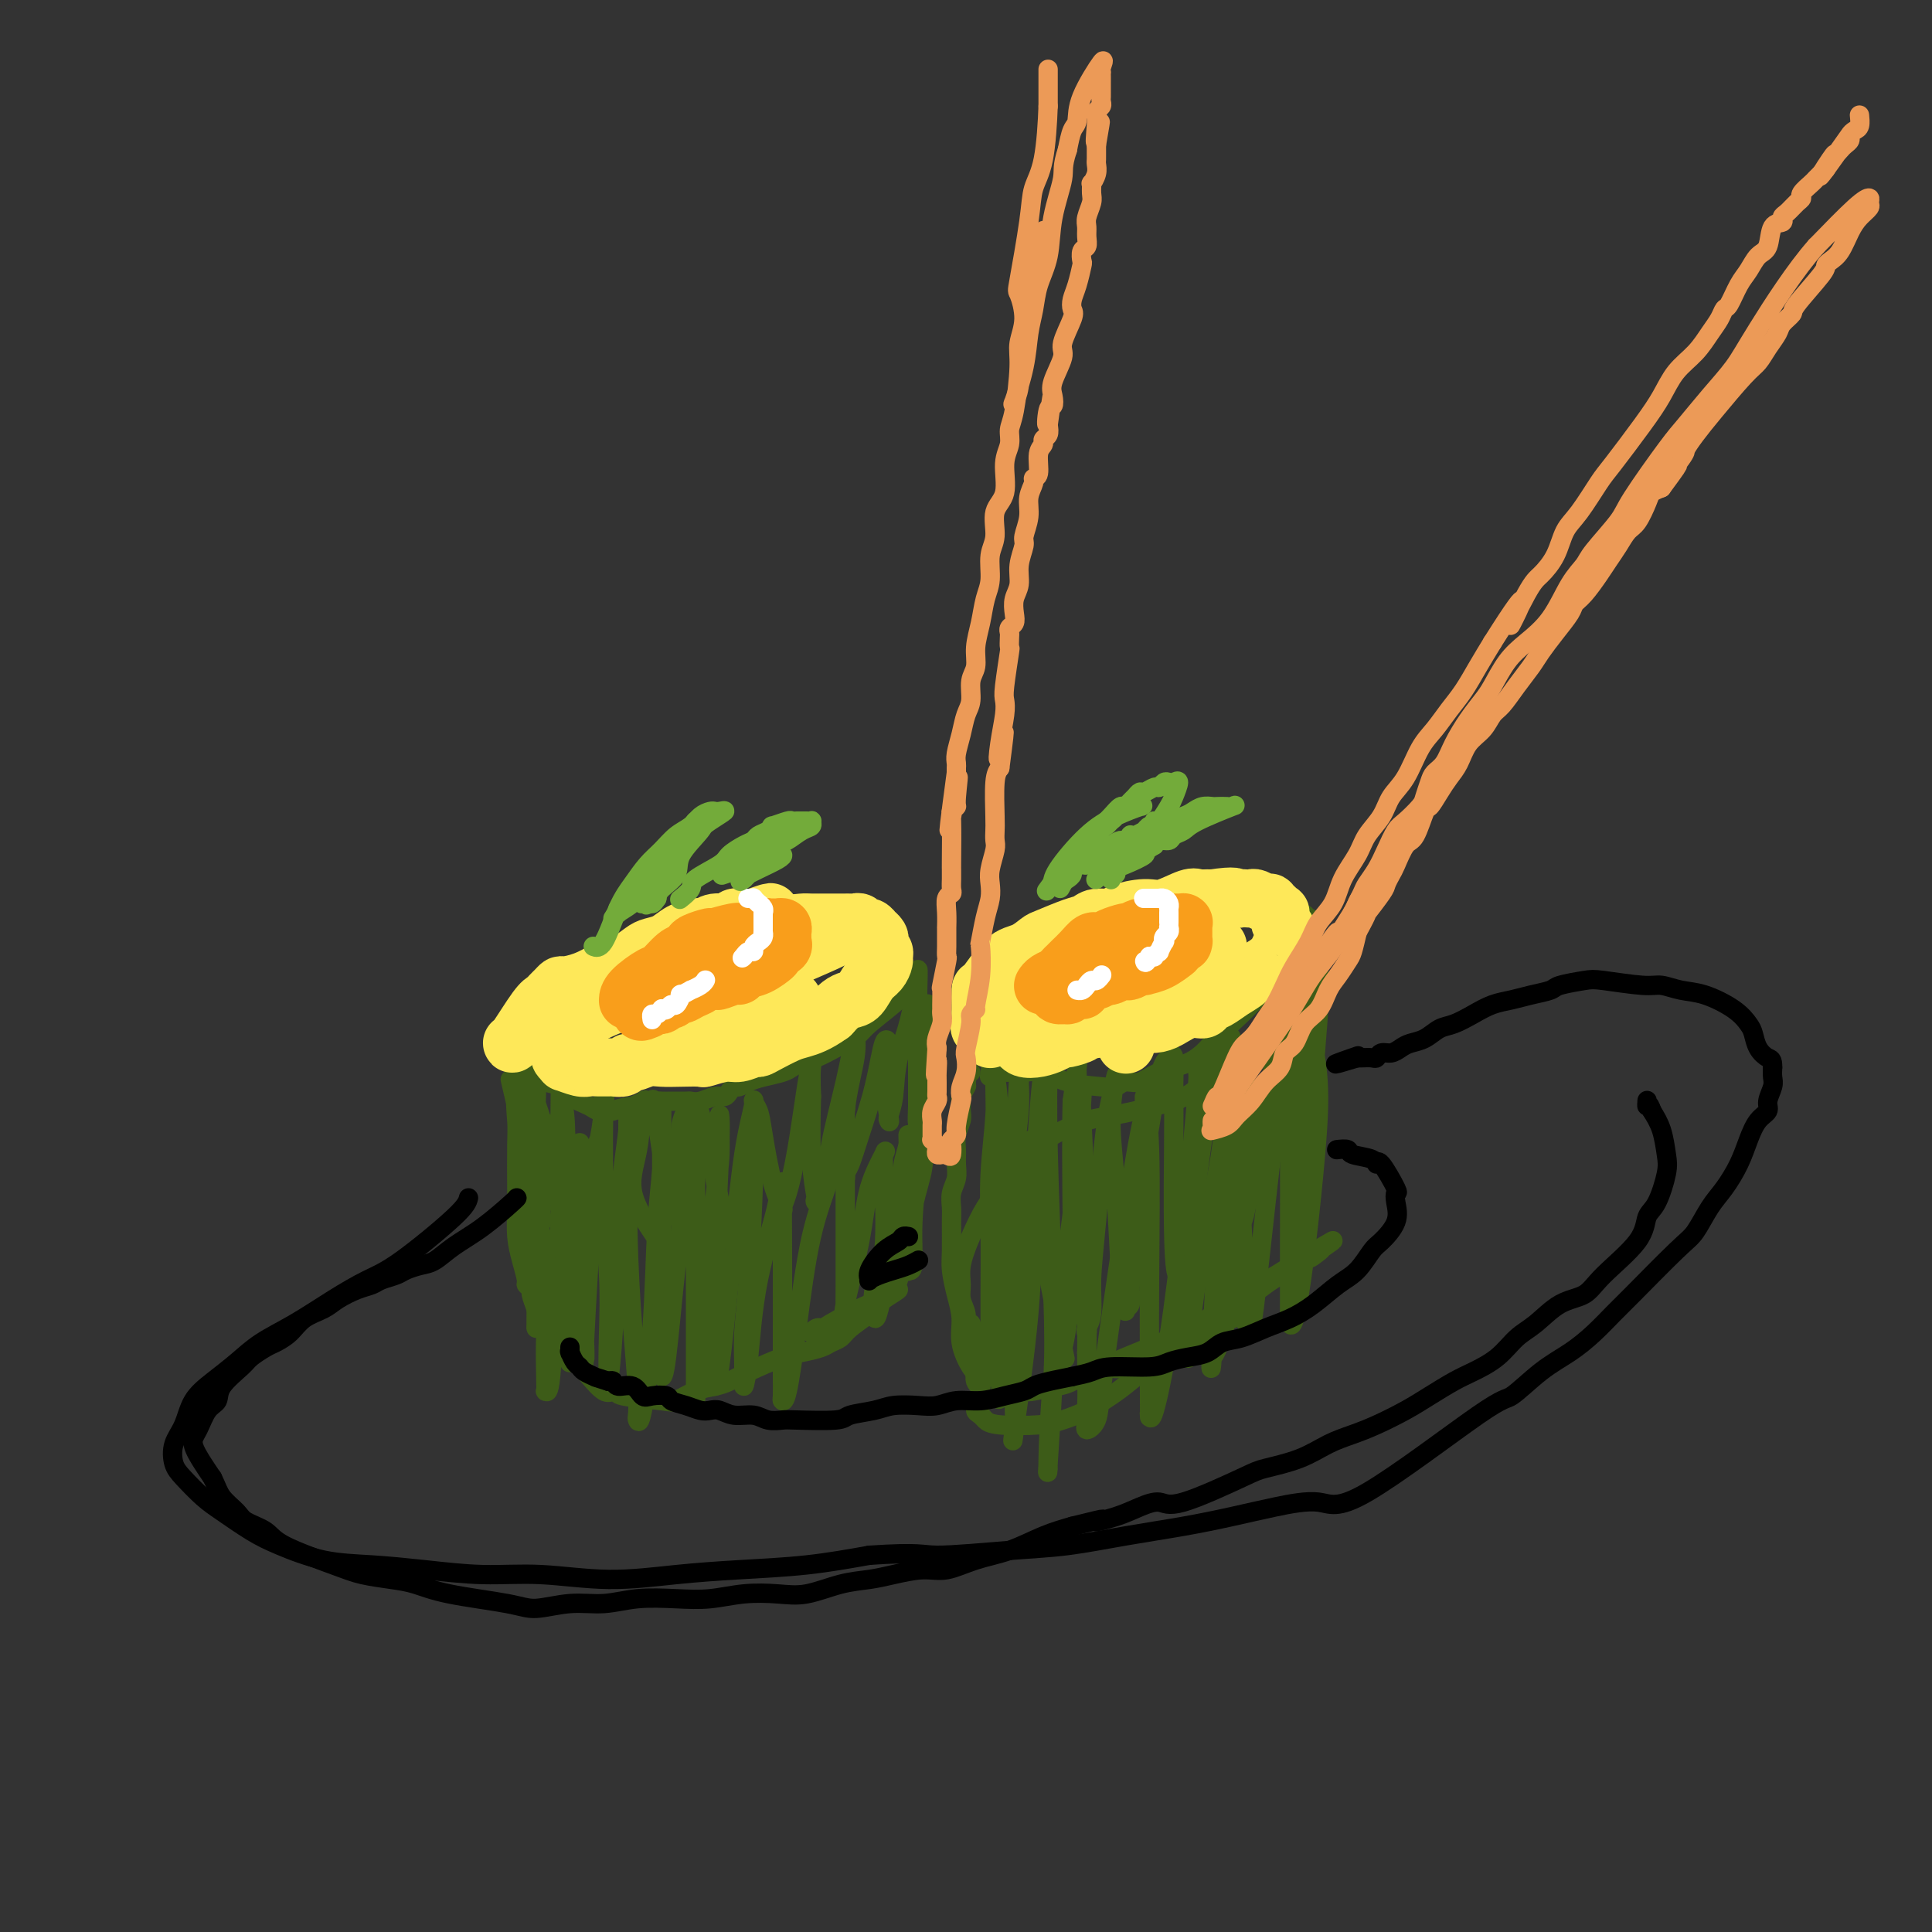 <svg viewBox='0 0 400 400' version='1.1' xmlns='http://www.w3.org/2000/svg' xmlns:xlink='http://www.w3.org/1999/xlink'><rect x="0" y="0" width="400" height="400" fill="#333333" stroke="none"/><g fill='none' stroke='rgb(61,92,24)' stroke-width='4' stroke-linecap='round' stroke-linejoin='round'><path d='M106,225c-0.307,-1.309 -0.614,-2.617 0,0c0.614,2.617 2.151,9.160 3,14c0.849,4.840 1.012,7.976 1,11c-0.012,3.024 -0.199,5.936 0,9c0.199,3.064 0.786,6.281 1,9c0.214,2.719 0.056,4.939 0,6c-0.056,1.061 -0.012,0.962 0,1c0.012,0.038 -0.010,0.213 0,-2c0.010,-2.213 0.051,-6.814 0,-11c-0.051,-4.186 -0.196,-7.957 0,-11c0.196,-3.043 0.733,-5.358 1,-8c0.267,-2.642 0.266,-5.612 0,-8c-0.266,-2.388 -0.796,-4.192 -1,-5c-0.204,-0.808 -0.083,-0.618 0,-2c0.083,-1.382 0.127,-4.337 0,-1c-0.127,3.337 -0.426,12.965 0,20c0.426,7.035 1.578,11.478 2,16c0.422,4.522 0.116,9.124 0,13c-0.116,3.876 -0.042,7.024 0,9c0.042,1.976 0.053,2.778 0,3c-0.053,0.222 -0.169,-0.136 0,0c0.169,0.136 0.622,0.767 1,-3c0.378,-3.767 0.679,-11.934 1,-18c0.321,-6.066 0.660,-10.033 1,-14'/><path d='M116,253c0.222,-6.884 -0.723,-6.594 -1,-8c-0.277,-1.406 0.114,-4.509 0,-7c-0.114,-2.491 -0.735,-4.370 -1,-5c-0.265,-0.630 -0.176,-0.011 0,0c0.176,0.011 0.440,-0.587 0,1c-0.440,1.587 -1.582,5.361 -2,8c-0.418,2.639 -0.111,4.145 0,5c0.111,0.855 0.027,1.058 0,1c-0.027,-0.058 0.003,-0.378 0,0c-0.003,0.378 -0.039,1.454 0,3c0.039,1.546 0.154,3.564 0,1c-0.154,-2.564 -0.576,-9.708 -1,-14c-0.424,-4.292 -0.850,-5.732 -1,-7c-0.150,-1.268 -0.025,-2.365 0,-3c0.025,-0.635 -0.050,-0.807 0,-1c0.050,-0.193 0.224,-0.406 0,-1c-0.224,-0.594 -0.847,-1.571 -1,-2c-0.153,-0.429 0.163,-0.312 0,-1c-0.163,-0.688 -0.804,-2.181 0,0c0.804,2.181 3.053,8.034 4,12c0.947,3.966 0.594,6.043 1,8c0.406,1.957 1.573,3.793 2,5c0.427,1.207 0.115,1.787 0,2c-0.115,0.213 -0.033,0.061 0,0c0.033,-0.061 0.016,-0.030 0,0'/><path d='M116,250c1.314,4.293 1.098,2.026 1,0c-0.098,-2.026 -0.079,-3.809 0,-7c0.079,-3.191 0.217,-7.788 0,-11c-0.217,-3.212 -0.791,-5.038 -1,-6c-0.209,-0.962 -0.053,-1.058 0,-1c0.053,0.058 0.004,0.271 0,0c-0.004,-0.271 0.037,-1.025 0,2c-0.037,3.025 -0.153,9.829 0,16c0.153,6.171 0.576,11.708 1,17c0.424,5.292 0.848,10.338 1,14c0.152,3.662 0.030,5.941 0,7c-0.030,1.059 0.030,0.900 0,1c-0.030,0.100 -0.152,0.459 0,-1c0.152,-1.459 0.577,-4.738 1,-10c0.423,-5.262 0.845,-12.509 1,-17c0.155,-4.491 0.042,-6.228 0,-8c-0.042,-1.772 -0.012,-3.580 0,-5c0.012,-1.420 0.007,-2.453 0,-3c-0.007,-0.547 -0.016,-0.608 0,-1c0.016,-0.392 0.057,-1.116 0,1c-0.057,2.116 -0.213,7.072 0,15c0.213,7.928 0.796,18.830 1,24c0.204,5.170 0.030,4.609 0,4c-0.030,-0.609 0.086,-1.265 0,0c-0.086,1.265 -0.374,4.453 0,-3c0.374,-7.453 1.408,-25.545 2,-34c0.592,-8.455 0.740,-7.273 1,-8c0.260,-0.727 0.630,-3.364 1,-6'/><path d='M125,230c0.615,-8.041 0.151,-2.643 0,-2c-0.151,0.643 0.011,-3.470 0,-1c-0.011,2.470 -0.196,11.524 0,19c0.196,7.476 0.774,13.376 1,18c0.226,4.624 0.102,7.973 0,12c-0.102,4.027 -0.181,8.734 0,9c0.181,0.266 0.623,-3.908 1,-10c0.377,-6.092 0.689,-14.100 1,-20c0.311,-5.900 0.619,-9.691 1,-13c0.381,-3.309 0.833,-6.135 1,-8c0.167,-1.865 0.047,-2.770 0,-3c-0.047,-0.230 -0.023,0.216 0,0c0.023,-0.216 0.045,-1.095 0,3c-0.045,4.095 -0.156,13.163 0,21c0.156,7.837 0.580,14.444 1,20c0.420,5.556 0.837,10.060 1,13c0.163,2.940 0.071,4.317 0,5c-0.071,0.683 -0.120,0.672 0,1c0.120,0.328 0.410,0.996 1,-2c0.590,-2.996 1.478,-9.656 2,-17c0.522,-7.344 0.676,-15.370 1,-21c0.324,-5.630 0.819,-8.862 1,-12c0.181,-3.138 0.049,-6.183 0,-8c-0.049,-1.817 -0.013,-2.407 0,-3c0.013,-0.593 0.003,-1.190 0,-1c-0.003,0.190 -0.001,1.167 0,6c0.001,4.833 0.000,13.524 0,20c-0.000,6.476 -0.000,10.738 0,15'/><path d='M137,271c-0.003,8.287 -0.009,9.003 0,10c0.009,0.997 0.034,2.275 0,3c-0.034,0.725 -0.125,0.897 0,1c0.125,0.103 0.468,0.136 1,-4c0.532,-4.136 1.253,-12.442 2,-19c0.747,-6.558 1.521,-11.368 2,-15c0.479,-3.632 0.664,-6.086 1,-8c0.336,-1.914 0.822,-3.288 1,-4c0.178,-0.712 0.048,-0.760 0,-1c-0.048,-0.240 -0.013,-0.671 0,1c0.013,1.671 0.004,5.442 0,12c-0.004,6.558 -0.001,15.901 0,22c0.001,6.099 0.002,8.953 0,12c-0.002,3.047 -0.008,6.286 0,8c0.008,1.714 0.029,1.903 0,2c-0.029,0.097 -0.109,0.101 0,-1c0.109,-1.101 0.407,-3.307 1,-9c0.593,-5.693 1.479,-14.874 2,-21c0.521,-6.126 0.675,-9.198 1,-12c0.325,-2.802 0.820,-5.333 1,-8c0.180,-2.667 0.044,-5.471 0,-7c-0.044,-1.529 0.002,-1.784 0,-2c-0.002,-0.216 -0.053,-0.392 0,0c0.053,0.392 0.211,1.351 0,7c-0.211,5.649 -0.789,15.987 -1,23c-0.211,7.013 -0.054,10.701 0,14c0.054,3.299 0.006,6.210 0,8c-0.006,1.790 0.029,2.459 0,3c-0.029,0.541 -0.123,0.953 0,1c0.123,0.047 0.464,-0.272 1,-4c0.536,-3.728 1.268,-10.864 2,-18'/><path d='M151,265c1.099,-6.613 2.348,-12.645 3,-17c0.652,-4.355 0.708,-7.033 1,-9c0.292,-1.967 0.821,-3.225 1,-4c0.179,-0.775 0.010,-1.069 0,0c-0.010,1.069 0.140,3.502 0,9c-0.140,5.498 -0.571,14.061 -1,20c-0.429,5.939 -0.858,9.252 -1,12c-0.142,2.748 0.002,4.930 0,7c-0.002,2.070 -0.149,4.029 0,4c0.149,-0.029 0.594,-2.045 1,-6c0.406,-3.955 0.774,-9.849 2,-16c1.226,-6.151 3.309,-12.558 4,-16c0.691,-3.442 -0.011,-3.920 0,-4c0.011,-0.080 0.735,0.239 1,0c0.265,-0.239 0.071,-1.034 0,1c-0.071,2.034 -0.020,6.899 0,13c0.020,6.101 0.008,13.440 0,18c-0.008,4.560 -0.011,6.342 0,8c0.011,1.658 0.035,3.194 0,4c-0.035,0.806 -0.129,0.884 0,1c0.129,0.116 0.482,0.271 1,-2c0.518,-2.271 1.200,-6.969 2,-13c0.800,-6.031 1.717,-13.397 3,-19c1.283,-5.603 2.932,-9.443 4,-13c1.068,-3.557 1.554,-6.830 2,-9c0.446,-2.170 0.851,-3.238 1,-4c0.149,-0.762 0.043,-1.218 0,0c-0.043,1.218 -0.021,4.109 0,7'/><path d='M175,237c-0.001,4.585 -0.003,12.548 0,18c0.003,5.452 0.011,8.391 0,11c-0.011,2.609 -0.041,4.886 0,6c0.041,1.114 0.152,1.065 0,1c-0.152,-0.065 -0.566,-0.145 0,-3c0.566,-2.855 2.113,-8.486 3,-13c0.887,-4.514 1.115,-7.910 2,-11c0.885,-3.090 2.426,-5.875 3,-7c0.574,-1.125 0.182,-0.590 0,0c-0.182,0.590 -0.154,1.235 0,5c0.154,3.765 0.433,10.650 0,15c-0.433,4.350 -1.580,6.166 -2,8c-0.420,1.834 -0.114,3.685 0,4c0.114,0.315 0.034,-0.905 0,0c-0.034,0.905 -0.023,3.935 1,0c1.023,-3.935 3.060,-14.834 4,-21c0.940,-6.166 0.785,-7.600 1,-9c0.215,-1.400 0.800,-2.768 1,-4c0.200,-1.232 0.015,-2.328 0,-2c-0.015,0.328 0.139,2.081 0,6c-0.139,3.919 -0.571,10.006 -1,14c-0.429,3.994 -0.855,5.896 -1,7c-0.145,1.104 -0.008,1.409 0,2c0.008,0.591 -0.113,1.467 0,1c0.113,-0.467 0.461,-2.276 1,-5c0.539,-2.724 1.270,-6.362 2,-10'/><path d='M189,250c0.915,-3.914 1.703,-6.199 2,-8c0.297,-1.801 0.104,-3.119 0,-4c-0.104,-0.881 -0.119,-1.324 0,-2c0.119,-0.676 0.370,-1.583 0,1c-0.370,2.583 -1.363,8.656 -2,13c-0.637,4.344 -0.918,6.959 -1,9c-0.082,2.041 0.035,3.508 0,4c-0.035,0.492 -0.220,0.010 0,0c0.220,-0.010 0.846,0.453 1,-1c0.154,-1.453 -0.165,-4.824 0,-9c0.165,-4.176 0.815,-9.159 1,-13c0.185,-3.841 -0.094,-6.539 0,-9c0.094,-2.461 0.562,-4.683 1,-7c0.438,-2.317 0.847,-4.727 1,-7c0.153,-2.273 0.051,-4.408 0,-6c-0.051,-1.592 -0.052,-2.640 0,-3c0.052,-0.360 0.158,-0.030 0,0c-0.158,0.030 -0.578,-0.239 -1,4c-0.422,4.239 -0.845,12.985 -1,17c-0.155,4.015 -0.042,3.298 0,3c0.042,-0.298 0.011,-0.176 0,0c-0.011,0.176 -0.003,0.405 0,0c0.003,-0.405 0.001,-1.443 0,-4c-0.001,-2.557 -0.000,-6.633 0,-10c0.000,-3.367 0.000,-6.026 0,-8c-0.000,-1.974 -0.000,-3.262 0,-4c0.000,-0.738 0.000,-0.925 0,-1c-0.000,-0.075 -0.000,-0.037 0,0'/><path d='M190,205c0.253,-8.847 -0.115,-1.965 -1,3c-0.885,4.965 -2.289,8.013 -3,11c-0.711,2.987 -0.731,5.913 -1,8c-0.269,2.087 -0.786,3.335 -1,4c-0.214,0.665 -0.124,0.748 0,1c0.124,0.252 0.283,0.672 0,-1c-0.283,-1.672 -1.006,-5.436 -1,-8c0.006,-2.564 0.743,-3.930 1,-5c0.257,-1.070 0.035,-1.845 0,-2c-0.035,-0.155 0.117,0.312 0,0c-0.117,-0.312 -0.504,-1.401 -1,0c-0.496,1.401 -1.100,5.294 -2,9c-0.900,3.706 -2.097,7.225 -3,10c-0.903,2.775 -1.512,4.807 -2,6c-0.488,1.193 -0.855,1.548 -1,2c-0.145,0.452 -0.067,1.000 0,1c0.067,-0.000 0.123,-0.549 0,-3c-0.123,-2.451 -0.424,-6.804 0,-11c0.424,-4.196 1.573,-8.237 2,-11c0.427,-2.763 0.132,-4.250 0,-5c-0.132,-0.750 -0.100,-0.764 0,-1c0.100,-0.236 0.268,-0.694 0,1c-0.268,1.694 -0.972,5.539 -2,10c-1.028,4.461 -2.380,9.537 -3,13c-0.620,3.463 -0.510,5.314 -1,7c-0.490,1.686 -1.582,3.206 -2,4c-0.418,0.794 -0.164,0.862 0,1c0.164,0.138 0.236,0.345 0,-1c-0.236,-1.345 -0.782,-4.241 -1,-8c-0.218,-3.759 -0.109,-8.379 0,-13'/><path d='M168,227c-0.164,-4.513 -0.075,-5.294 0,-6c0.075,-0.706 0.135,-1.335 0,-1c-0.135,0.335 -0.465,1.633 -1,5c-0.535,3.367 -1.273,8.801 -2,13c-0.727,4.199 -1.441,7.162 -2,9c-0.559,1.838 -0.961,2.550 -1,3c-0.039,0.450 0.287,0.639 0,0c-0.287,-0.639 -1.186,-2.107 -2,-5c-0.814,-2.893 -1.544,-7.212 -2,-10c-0.456,-2.788 -0.636,-4.044 -1,-5c-0.364,-0.956 -0.910,-1.611 -1,-2c-0.090,-0.389 0.275,-0.511 0,1c-0.275,1.511 -1.190,4.655 -2,10c-0.810,5.345 -1.516,12.890 -2,16c-0.484,3.110 -0.747,1.783 -1,1c-0.253,-0.783 -0.496,-1.023 -1,-3c-0.504,-1.977 -1.269,-5.692 -2,-9c-0.731,-3.308 -1.429,-6.207 -2,-9c-0.571,-2.793 -1.015,-5.478 -2,-6c-0.985,-0.522 -2.513,1.119 -3,4c-0.487,2.881 0.066,7.001 0,10c-0.066,2.999 -0.750,4.876 -1,6c-0.250,1.124 -0.067,1.495 0,2c0.067,0.505 0.019,1.144 0,1c-0.019,-0.144 -0.010,-1.072 0,-2'/><path d='M140,250c-1.477,-0.581 -3.168,-12.535 -4,-18c-0.832,-5.465 -0.805,-4.441 -1,-4c-0.195,0.441 -0.612,0.298 -1,0c-0.388,-0.298 -0.748,-0.751 -1,1c-0.252,1.751 -0.398,5.706 -1,9c-0.602,3.294 -1.662,5.925 -1,9c0.662,3.075 3.046,6.593 4,8c0.954,1.407 0.477,0.704 0,0'/><path d='M205,222c-0.115,0.774 -0.231,1.548 0,0c0.231,-1.548 0.808,-5.416 1,3c0.192,8.416 -0.001,29.118 0,39c0.001,9.882 0.196,8.946 0,10c-0.196,1.054 -0.785,4.099 -1,6c-0.215,1.901 -0.057,2.659 0,3c0.057,0.341 0.014,0.264 0,0c-0.014,-0.264 -0.000,-0.715 0,-3c0.000,-2.285 -0.014,-6.405 0,-11c0.014,-4.595 0.057,-9.664 0,-14c-0.057,-4.336 -0.212,-7.937 0,-12c0.212,-4.063 0.792,-8.586 1,-12c0.208,-3.414 0.044,-5.719 0,-7c-0.044,-1.281 0.030,-1.540 0,-2c-0.030,-0.460 -0.165,-1.123 0,0c0.165,1.123 0.630,4.031 1,10c0.370,5.969 0.646,14.999 1,22c0.354,7.001 0.788,11.973 1,16c0.212,4.027 0.203,7.107 0,10c-0.203,2.893 -0.601,5.598 -1,7c-0.399,1.402 -0.798,1.502 -1,2c-0.202,0.498 -0.208,1.394 0,0c0.208,-1.394 0.630,-5.078 1,-11c0.370,-5.922 0.687,-14.082 1,-21c0.313,-6.918 0.623,-12.593 1,-17c0.377,-4.407 0.822,-7.545 1,-10c0.178,-2.455 0.089,-4.228 0,-6'/><path d='M211,224c0.525,-11.098 0.337,-7.343 0,-2c-0.337,5.343 -0.821,12.275 -1,21c-0.179,8.725 -0.051,19.243 0,26c0.051,6.757 0.024,9.753 0,13c-0.024,3.247 -0.046,6.743 0,9c0.046,2.257 0.159,3.273 0,5c-0.159,1.727 -0.590,4.165 0,0c0.590,-4.165 2.200,-14.932 3,-24c0.800,-9.068 0.789,-16.436 1,-23c0.211,-6.564 0.644,-12.324 1,-17c0.356,-4.676 0.635,-8.268 1,-10c0.365,-1.732 0.817,-1.602 1,-2c0.183,-0.398 0.098,-1.322 0,1c-0.098,2.322 -0.208,7.892 0,17c0.208,9.108 0.735,21.754 1,30c0.265,8.246 0.268,12.091 0,18c-0.268,5.909 -0.808,13.881 -1,17c-0.192,3.119 -0.034,1.384 0,1c0.034,-0.384 -0.054,0.584 0,-2c0.054,-2.584 0.249,-8.719 1,-17c0.751,-8.281 2.057,-18.707 3,-26c0.943,-7.293 1.524,-11.451 2,-17c0.476,-5.549 0.846,-12.487 1,-15c0.154,-2.513 0.093,-0.601 0,0c-0.093,0.601 -0.217,-0.107 0,5c0.217,5.107 0.776,16.031 1,25c0.224,8.969 0.112,15.985 0,23'/><path d='M225,280c0.147,10.545 0.013,10.408 0,11c-0.013,0.592 0.094,1.912 0,3c-0.094,1.088 -0.389,1.942 0,2c0.389,0.058 1.462,-0.681 2,-2c0.538,-1.319 0.540,-3.219 2,-14c1.460,-10.781 4.377,-30.444 6,-40c1.623,-9.556 1.951,-9.003 2,-10c0.049,-0.997 -0.183,-3.542 0,-3c0.183,0.542 0.781,4.172 1,11c0.219,6.828 0.060,16.855 0,27c-0.060,10.145 -0.021,20.408 0,25c0.021,4.592 0.026,3.514 0,3c-0.026,-0.514 -0.081,-0.462 0,0c0.081,0.462 0.299,1.336 1,-1c0.701,-2.336 1.887,-7.883 3,-15c1.113,-7.117 2.154,-15.805 3,-23c0.846,-7.195 1.497,-12.896 2,-18c0.503,-5.104 0.859,-9.611 1,-12c0.141,-2.389 0.067,-2.659 0,-3c-0.067,-0.341 -0.126,-0.753 0,1c0.126,1.753 0.439,5.671 0,13c-0.439,7.329 -1.630,18.068 -2,25c-0.370,6.932 0.081,10.058 0,13c-0.081,2.942 -0.693,5.700 -1,7c-0.307,1.300 -0.309,1.142 0,1c0.309,-0.142 0.929,-0.269 1,0c0.071,0.269 -0.408,0.934 0,-3c0.408,-3.934 1.704,-12.467 3,-21'/><path d='M249,257c1.461,-7.018 3.112,-13.064 4,-20c0.888,-6.936 1.013,-14.764 1,-17c-0.013,-2.236 -0.164,1.120 0,-1c0.164,-2.120 0.642,-9.714 0,2c-0.642,11.714 -2.403,42.737 -3,55c-0.597,12.263 -0.028,5.765 0,4c0.028,-1.765 -0.485,1.203 0,1c0.485,-0.203 1.969,-3.578 3,-8c1.031,-4.422 1.611,-9.890 2,-16c0.389,-6.110 0.588,-12.862 1,-18c0.412,-5.138 1.038,-8.662 1,-12c-0.038,-3.338 -0.738,-6.489 -1,-8c-0.262,-1.511 -0.084,-1.383 0,-1c0.084,0.383 0.074,1.020 0,7c-0.074,5.980 -0.213,17.303 0,25c0.213,7.697 0.777,11.766 1,15c0.223,3.234 0.104,5.631 0,7c-0.104,1.369 -0.193,1.710 0,2c0.193,0.290 0.667,0.530 1,0c0.333,-0.530 0.524,-1.831 1,-6c0.476,-4.169 1.238,-11.205 2,-18c0.762,-6.795 1.524,-13.347 2,-18c0.476,-4.653 0.667,-7.407 1,-10c0.333,-2.593 0.810,-5.027 1,-6c0.190,-0.973 0.095,-0.487 0,0'/><path d='M266,216c1.464,-9.291 1.124,-4.518 1,1c-0.124,5.518 -0.033,11.780 0,19c0.033,7.220 0.008,15.397 0,21c-0.008,5.603 -0.000,8.630 0,11c0.000,2.370 -0.008,4.082 0,5c0.008,0.918 0.033,1.040 0,1c-0.033,-0.040 -0.124,-0.243 0,0c0.124,0.243 0.461,0.933 1,-1c0.539,-1.933 1.279,-6.490 2,-12c0.721,-5.510 1.423,-11.972 2,-18c0.577,-6.028 1.031,-11.620 1,-16c-0.031,-4.380 -0.546,-7.547 -1,-10c-0.454,-2.453 -0.847,-4.190 -1,-5c-0.153,-0.810 -0.065,-0.692 0,-1c0.065,-0.308 0.109,-1.043 0,2c-0.109,3.043 -0.369,9.862 -1,18c-0.631,8.138 -1.634,17.595 -2,23c-0.366,5.405 -0.096,6.759 0,8c0.096,1.241 0.018,2.370 0,3c-0.018,0.630 0.022,0.762 0,1c-0.022,0.238 -0.107,0.583 0,0c0.107,-0.583 0.407,-2.095 1,-6c0.593,-3.905 1.479,-10.204 2,-17c0.521,-6.796 0.676,-14.090 1,-20c0.324,-5.910 0.816,-10.437 1,-14c0.184,-3.563 0.060,-6.161 0,-8c-0.060,-1.839 -0.055,-2.918 0,-4c0.055,-1.082 0.158,-2.166 0,0c-0.158,2.166 -0.579,7.583 -1,13'/><path d='M272,210c-0.381,7.832 -0.834,20.913 -1,27c-0.166,6.087 -0.045,5.180 0,5c0.045,-0.180 0.013,0.366 0,1c-0.013,0.634 -0.006,1.357 0,0c0.006,-1.357 0.011,-4.794 0,-10c-0.011,-5.206 -0.039,-12.183 0,-18c0.039,-5.817 0.143,-10.476 0,-14c-0.143,-3.524 -0.535,-5.915 -1,-7c-0.465,-1.085 -1.003,-0.864 -1,-2c0.003,-1.136 0.548,-3.630 -1,5c-1.548,8.630 -5.188,28.382 -7,38c-1.812,9.618 -1.796,9.100 -2,10c-0.204,0.900 -0.629,3.216 -1,5c-0.371,1.784 -0.688,3.035 -1,3c-0.312,-0.035 -0.619,-1.357 -1,-4c-0.381,-2.643 -0.836,-6.607 -1,-11c-0.164,-4.393 -0.039,-9.217 0,-13c0.039,-3.783 -0.009,-6.526 0,-8c0.009,-1.474 0.076,-1.678 0,-2c-0.076,-0.322 -0.296,-0.763 -1,0c-0.704,0.763 -1.891,2.731 -3,8c-1.109,5.269 -2.140,13.840 -3,20c-0.860,6.160 -1.550,9.909 -2,13c-0.450,3.091 -0.660,5.525 -1,7c-0.340,1.475 -0.812,1.993 -1,2c-0.188,0.007 -0.094,-0.496 0,-1'/><path d='M244,264c-1.307,0.859 -1.073,-17.495 -1,-27c0.073,-9.505 -0.014,-10.162 0,-12c0.014,-1.838 0.131,-4.858 0,-6c-0.131,-1.142 -0.508,-0.406 -1,0c-0.492,0.406 -1.097,0.484 -2,4c-0.903,3.516 -2.102,10.472 -3,17c-0.898,6.528 -1.494,12.629 -2,17c-0.506,4.371 -0.923,7.011 -1,9c-0.077,1.989 0.187,3.325 0,4c-0.187,0.675 -0.825,0.688 -1,1c-0.175,0.312 0.114,0.923 0,0c-0.114,-0.923 -0.632,-3.379 -1,-8c-0.368,-4.621 -0.588,-11.408 -1,-17c-0.412,-5.592 -1.017,-9.991 -1,-14c0.017,-4.009 0.656,-7.629 1,-9c0.344,-1.371 0.395,-0.495 0,1c-0.395,1.495 -1.234,3.608 -2,9c-0.766,5.392 -1.459,14.062 -2,20c-0.541,5.938 -0.929,9.145 -1,12c-0.071,2.855 0.174,5.357 0,7c-0.174,1.643 -0.768,2.426 -1,3c-0.232,0.574 -0.101,0.939 0,1c0.101,0.061 0.171,-0.183 0,-2c-0.171,-1.817 -0.582,-5.207 -1,-10c-0.418,-4.793 -0.843,-10.988 -1,-17c-0.157,-6.012 -0.045,-11.840 0,-16c0.045,-4.160 0.022,-6.651 0,-8c-0.022,-1.349 -0.044,-1.555 0,-2c0.044,-0.445 0.156,-1.127 0,0c-0.156,1.127 -0.578,4.064 -1,7'/><path d='M222,228c-0.167,5.466 -0.085,16.631 0,24c0.085,7.369 0.171,10.941 0,14c-0.171,3.059 -0.600,5.606 -1,8c-0.400,2.394 -0.773,4.636 -1,5c-0.227,0.364 -0.309,-1.149 0,0c0.309,1.149 1.008,4.960 0,0c-1.008,-4.960 -3.723,-18.692 -5,-26c-1.277,-7.308 -1.116,-8.193 -1,-10c0.116,-1.807 0.189,-4.535 0,-6c-0.189,-1.465 -0.639,-1.667 -1,1c-0.361,2.667 -0.634,8.203 -1,14c-0.366,5.797 -0.827,11.855 -1,16c-0.173,4.145 -0.060,6.379 0,8c0.060,1.621 0.068,2.630 0,3c-0.068,0.370 -0.211,0.099 0,0c0.211,-0.099 0.774,-0.028 1,0c0.226,0.028 0.113,0.014 0,0'/><path d='M206,222c-0.032,-0.001 -0.063,-0.002 0,0c0.063,0.002 0.222,0.007 1,0c0.778,-0.007 2.176,-0.027 3,0c0.824,0.027 1.074,0.099 2,0c0.926,-0.099 2.526,-0.371 4,0c1.474,0.371 2.820,1.383 5,2c2.180,0.617 5.193,0.839 7,1c1.807,0.161 2.408,0.263 3,0c0.592,-0.263 1.174,-0.889 2,-1c0.826,-0.111 1.897,0.293 3,0c1.103,-0.293 2.237,-1.283 4,-2c1.763,-0.717 4.155,-1.161 6,-2c1.845,-0.839 3.143,-2.075 4,-3c0.857,-0.925 1.274,-1.541 2,-2c0.726,-0.459 1.763,-0.762 2,-1c0.237,-0.238 -0.326,-0.411 0,-1c0.326,-0.589 1.540,-1.593 3,-3c1.460,-1.407 3.165,-3.216 4,-4c0.835,-0.784 0.800,-0.545 1,-1c0.200,-0.455 0.634,-1.606 1,-2c0.366,-0.394 0.662,-0.032 1,0c0.338,0.032 0.718,-0.268 1,-1c0.282,-0.732 0.467,-1.897 1,-3c0.533,-1.103 1.413,-2.143 2,-3c0.587,-0.857 0.882,-1.531 1,-2c0.118,-0.469 0.059,-0.735 0,-1'/><path d='M269,193c3.791,-4.588 1.768,-2.557 1,-2c-0.768,0.557 -0.281,-0.360 0,-1c0.281,-0.640 0.356,-1.004 0,0c-0.356,1.004 -1.142,3.377 -2,6c-0.858,2.623 -1.790,5.498 -2,7c-0.210,1.502 0.300,1.633 -1,4c-1.300,2.367 -4.409,6.969 -6,9c-1.591,2.031 -1.664,1.489 -2,2c-0.336,0.511 -0.936,2.073 -2,3c-1.064,0.927 -2.594,1.218 -4,2c-1.406,0.782 -2.689,2.055 -4,3c-1.311,0.945 -2.650,1.562 -4,2c-1.350,0.438 -2.712,0.697 -4,1c-1.288,0.303 -2.501,0.650 -4,1c-1.499,0.350 -3.285,0.703 -5,1c-1.715,0.297 -3.358,0.537 -5,1c-1.642,0.463 -3.282,1.150 -5,2c-1.718,0.850 -3.513,1.863 -5,3c-1.487,1.137 -2.665,2.397 -4,4c-1.335,1.603 -2.827,3.549 -4,5c-1.173,1.451 -2.028,2.408 -3,4c-0.972,1.592 -2.060,3.819 -3,6c-0.940,2.181 -1.731,4.315 -2,6c-0.269,1.685 -0.016,2.919 0,4c0.016,1.081 -0.206,2.008 0,3c0.206,0.992 0.839,2.049 1,3c0.161,0.951 -0.149,1.794 0,2c0.149,0.206 0.757,-0.227 1,0c0.243,0.227 0.122,1.113 0,2'/><path d='M201,276c0.532,2.647 0.860,2.264 1,3c0.140,0.736 0.090,2.592 0,4c-0.090,1.408 -0.221,2.370 0,3c0.221,0.630 0.792,0.928 1,1c0.208,0.072 0.051,-0.083 0,0c-0.051,0.083 0.003,0.403 0,1c-0.003,0.597 -0.065,1.469 0,2c0.065,0.531 0.256,0.720 0,1c-0.256,0.280 -0.960,0.650 -1,1c-0.040,0.350 0.585,0.680 1,1c0.415,0.320 0.619,0.631 1,1c0.381,0.369 0.937,0.797 3,1c2.063,0.203 5.632,0.180 8,0c2.368,-0.180 3.535,-0.516 5,-1c1.465,-0.484 3.227,-1.116 5,-2c1.773,-0.884 3.558,-2.020 5,-3c1.442,-0.980 2.542,-1.802 4,-3c1.458,-1.198 3.274,-2.771 5,-4c1.726,-1.229 3.361,-2.115 5,-3c1.639,-0.885 3.281,-1.770 5,-3c1.719,-1.230 3.513,-2.805 5,-4c1.487,-1.195 2.667,-2.011 4,-3c1.333,-0.989 2.821,-2.151 4,-3c1.179,-0.849 2.051,-1.385 3,-2c0.949,-0.615 1.974,-1.307 3,-2'/><path d='M268,262c8.373,-5.411 5.305,-2.939 4,-2c-1.305,0.939 -0.848,0.346 1,-1c1.848,-1.346 5.087,-3.446 1,-1c-4.087,2.446 -15.500,9.439 -21,13c-5.500,3.561 -5.087,3.689 -8,5c-2.913,1.311 -9.153,3.804 -12,5c-2.847,1.196 -2.303,1.096 -2,1c0.303,-0.096 0.363,-0.187 0,0c-0.363,0.187 -1.150,0.651 -1,1c0.150,0.349 1.237,0.584 3,0c1.763,-0.584 4.204,-1.987 6,-3c1.796,-1.013 2.948,-1.634 4,-2c1.052,-0.366 2.005,-0.475 3,-1c0.995,-0.525 2.034,-1.464 3,-2c0.966,-0.536 1.860,-0.667 3,-1c1.140,-0.333 2.526,-0.866 3,-1c0.474,-0.134 0.036,0.131 0,0c-0.036,-0.131 0.330,-0.660 1,-1c0.670,-0.340 1.643,-0.493 -1,1c-2.643,1.493 -8.904,4.633 -12,6c-3.096,1.367 -3.027,0.962 -4,1c-0.973,0.038 -2.986,0.519 -5,1'/><path d='M234,281c-4.257,1.659 -4.398,1.807 -5,2c-0.602,0.193 -1.663,0.430 -3,1c-1.337,0.570 -2.949,1.471 -4,2c-1.051,0.529 -1.543,0.684 -3,1c-1.457,0.316 -3.881,0.793 -5,1c-1.119,0.207 -0.932,0.143 -1,0c-0.068,-0.143 -0.390,-0.365 -2,-1c-1.610,-0.635 -4.508,-1.684 -6,-2c-1.492,-0.316 -1.580,0.101 -2,0c-0.420,-0.101 -1.174,-0.719 -2,-2c-0.826,-1.281 -1.724,-3.225 -2,-5c-0.276,-1.775 0.070,-3.382 0,-5c-0.070,-1.618 -0.554,-3.248 -1,-5c-0.446,-1.752 -0.853,-3.627 -1,-5c-0.147,-1.373 -0.036,-2.243 0,-4c0.036,-1.757 -0.005,-4.399 0,-6c0.005,-1.601 0.054,-2.161 0,-3c-0.054,-0.839 -0.212,-1.957 0,-3c0.212,-1.043 0.793,-2.013 1,-3c0.207,-0.987 0.041,-1.993 0,-3c-0.041,-1.007 0.042,-2.014 0,-3c-0.042,-0.986 -0.208,-1.951 0,-3c0.208,-1.049 0.792,-2.183 1,-3c0.208,-0.817 0.042,-1.315 0,-2c-0.042,-0.685 0.040,-1.555 0,-2c-0.040,-0.445 -0.203,-0.466 0,-1c0.203,-0.534 0.772,-1.581 1,-2c0.228,-0.419 0.114,-0.209 0,0'/><path d='M200,225c0.460,-6.061 0.109,-2.212 0,-1c-0.109,1.212 0.022,-0.211 0,-1c-0.022,-0.789 -0.198,-0.943 0,-1c0.198,-0.057 0.771,-0.016 1,0c0.229,0.016 0.115,0.008 0,0'/><path d='M187,205c-0.048,-0.097 -0.096,-0.195 0,0c0.096,0.195 0.337,0.681 -1,2c-1.337,1.319 -4.252,3.470 -6,5c-1.748,1.530 -2.331,2.437 -3,3c-0.669,0.563 -1.426,0.781 -2,1c-0.574,0.219 -0.967,0.440 -2,1c-1.033,0.560 -2.706,1.460 -4,2c-1.294,0.540 -2.209,0.722 -3,1c-0.791,0.278 -1.459,0.653 -2,1c-0.541,0.347 -0.957,0.667 -2,1c-1.043,0.333 -2.713,0.680 -4,1c-1.287,0.320 -2.189,0.611 -3,1c-0.811,0.389 -1.529,0.874 -2,1c-0.471,0.126 -0.696,-0.106 -1,0c-0.304,0.106 -0.687,0.550 -1,1c-0.313,0.450 -0.554,0.905 -1,1c-0.446,0.095 -1.096,-0.171 -2,0c-0.904,0.171 -2.062,0.778 -3,1c-0.938,0.222 -1.658,0.059 -2,0c-0.342,-0.059 -0.307,-0.013 -1,0c-0.693,0.013 -2.114,-0.007 -3,0c-0.886,0.007 -1.239,0.040 -2,0c-0.761,-0.040 -1.932,-0.154 -3,0c-1.068,0.154 -2.034,0.577 -3,1'/><path d='M131,229c-3.680,0.526 -3.379,0.842 -4,1c-0.621,0.158 -2.163,0.159 -3,0c-0.837,-0.159 -0.969,-0.476 -2,-1c-1.031,-0.524 -2.962,-1.255 -4,-2c-1.038,-0.745 -1.182,-1.505 -2,-2c-0.818,-0.495 -2.308,-0.724 -3,-1c-0.692,-0.276 -0.585,-0.600 -1,-1c-0.415,-0.400 -1.351,-0.876 -2,-1c-0.649,-0.124 -1.011,0.103 -1,0c0.011,-0.103 0.395,-0.537 0,0c-0.395,0.537 -1.570,2.046 -2,4c-0.430,1.954 -0.116,4.353 0,6c0.116,1.647 0.034,2.544 0,5c-0.034,2.456 -0.019,6.473 0,9c0.019,2.527 0.043,3.566 0,5c-0.043,1.434 -0.151,3.263 0,5c0.151,1.737 0.561,3.381 1,5c0.439,1.619 0.905,3.213 1,4c0.095,0.787 -0.182,0.767 0,1c0.182,0.233 0.822,0.720 1,1c0.178,0.280 -0.107,0.354 0,1c0.107,0.646 0.606,1.864 1,3c0.394,1.136 0.683,2.191 1,3c0.317,0.809 0.662,1.374 1,2c0.338,0.626 0.669,1.313 1,2'/><path d='M114,278c1.104,3.771 0.365,2.198 1,2c0.635,-0.198 2.644,0.980 4,2c1.356,1.020 2.058,1.884 3,3c0.942,1.116 2.123,2.484 3,3c0.877,0.516 1.451,0.178 2,0c0.549,-0.178 1.073,-0.198 1,0c-0.073,0.198 -0.743,0.614 1,1c1.743,0.386 5.898,0.742 8,1c2.102,0.258 2.152,0.418 3,0c0.848,-0.418 2.496,-1.415 4,-2c1.504,-0.585 2.866,-0.759 4,-1c1.134,-0.241 2.041,-0.551 3,-1c0.959,-0.449 1.972,-1.038 4,-2c2.028,-0.962 5.072,-2.299 7,-3c1.928,-0.701 2.741,-0.767 4,-1c1.259,-0.233 2.963,-0.632 4,-1c1.037,-0.368 1.405,-0.704 2,-1c0.595,-0.296 1.417,-0.553 2,-1c0.583,-0.447 0.926,-1.086 2,-2c1.074,-0.914 2.877,-2.104 4,-3c1.123,-0.896 1.564,-1.499 2,-2c0.436,-0.501 0.865,-0.899 1,-1c0.135,-0.101 -0.026,0.097 0,0c0.026,-0.097 0.238,-0.488 1,-1c0.762,-0.512 2.075,-1.146 2,-1c-0.075,0.146 -1.537,1.073 -3,2'/><path d='M183,269c-0.377,-0.536 -7.818,3.125 -11,5c-3.182,1.875 -2.103,1.963 -2,2c0.103,0.037 -0.768,0.024 -1,0c-0.232,-0.024 0.175,-0.059 0,0c-0.175,0.059 -0.933,0.211 -1,0c-0.067,-0.211 0.556,-0.785 1,-1c0.444,-0.215 0.707,-0.071 1,0c0.293,0.071 0.615,0.071 1,0c0.385,-0.071 0.835,-0.211 1,0c0.165,0.211 0.047,0.775 0,1c-0.047,0.225 -0.024,0.113 0,0'/></g>
<g fill='none' stroke='rgb(254,232,89)' stroke-width='12' stroke-linecap='round' stroke-linejoin='round'><path d='M106,216c-0.006,-0.054 -0.013,-0.109 0,0c0.013,0.109 0.045,0.380 1,-1c0.955,-1.380 2.834,-4.412 4,-6c1.166,-1.588 1.620,-1.731 2,-2c0.380,-0.269 0.688,-0.662 1,-1c0.312,-0.338 0.629,-0.619 1,-1c0.371,-0.381 0.794,-0.862 1,-1c0.206,-0.138 0.193,0.066 1,0c0.807,-0.066 2.433,-0.403 4,-1c1.567,-0.597 3.076,-1.456 4,-2c0.924,-0.544 1.262,-0.775 2,-1c0.738,-0.225 1.877,-0.445 3,-1c1.123,-0.555 2.231,-1.445 3,-2c0.769,-0.555 1.200,-0.776 2,-1c0.800,-0.224 1.968,-0.451 3,-1c1.032,-0.549 1.927,-1.419 3,-2c1.073,-0.581 2.323,-0.873 3,-1c0.677,-0.127 0.782,-0.090 1,0c0.218,0.090 0.548,0.234 1,0c0.452,-0.234 1.027,-0.847 2,-1c0.973,-0.153 2.343,0.155 3,0c0.657,-0.155 0.600,-0.772 1,-1c0.400,-0.228 1.257,-0.065 2,0c0.743,0.065 1.371,0.033 2,0'/><path d='M156,190c6.501,-2.304 2.254,-0.565 1,0c-1.254,0.565 0.484,-0.045 2,0c1.516,0.045 2.811,0.744 4,1c1.189,0.256 2.273,0.069 3,0c0.727,-0.069 1.098,-0.018 2,0c0.902,0.018 2.336,0.005 3,0c0.664,-0.005 0.559,-0.001 1,0c0.441,0.001 1.427,-0.001 2,0c0.573,0.001 0.731,0.004 1,0c0.269,-0.004 0.649,-0.016 1,0c0.351,0.016 0.672,0.061 1,0c0.328,-0.061 0.661,-0.227 1,0c0.339,0.227 0.683,0.849 1,1c0.317,0.151 0.607,-0.167 1,0c0.393,0.167 0.889,0.818 1,1c0.111,0.182 -0.163,-0.106 0,0c0.163,0.106 0.761,0.606 1,1c0.239,0.394 0.117,0.682 0,1c-0.117,0.318 -0.230,0.666 0,1c0.230,0.334 0.802,0.655 1,1c0.198,0.345 0.023,0.716 0,1c-0.023,0.284 0.107,0.482 0,1c-0.107,0.518 -0.451,1.356 -1,2c-0.549,0.644 -1.302,1.092 -2,2c-0.698,0.908 -1.342,2.274 -2,3c-0.658,0.726 -1.331,0.811 -2,1c-0.669,0.189 -1.334,0.483 -2,1c-0.666,0.517 -1.333,1.259 -2,2'/><path d='M172,210c-2.781,2.039 -4.732,2.636 -6,3c-1.268,0.364 -1.852,0.494 -3,1c-1.148,0.506 -2.861,1.388 -4,2c-1.139,0.612 -1.703,0.952 -2,1c-0.297,0.048 -0.325,-0.197 -1,0c-0.675,0.197 -1.996,0.837 -3,1c-1.004,0.163 -1.690,-0.152 -3,0c-1.310,0.152 -3.246,0.772 -4,1c-0.754,0.228 -0.328,0.065 -1,0c-0.672,-0.065 -2.442,-0.033 -4,0c-1.558,0.033 -2.903,0.065 -4,0c-1.097,-0.065 -1.947,-0.228 -3,0c-1.053,0.228 -2.309,0.846 -3,1c-0.691,0.154 -0.815,-0.155 -1,0c-0.185,0.155 -0.430,0.774 -1,1c-0.570,0.226 -1.466,0.060 -2,0c-0.534,-0.060 -0.708,-0.015 -1,0c-0.292,0.015 -0.703,0.000 -1,0c-0.297,-0.000 -0.481,0.015 -1,0c-0.519,-0.015 -1.372,-0.060 -2,0c-0.628,0.060 -1.030,0.223 -2,0c-0.970,-0.223 -2.509,-0.833 -3,-1c-0.491,-0.167 0.064,0.110 0,0c-0.064,-0.110 -0.748,-0.607 -1,-1c-0.252,-0.393 -0.072,-0.684 0,-1c0.072,-0.316 0.036,-0.658 0,-1'/><path d='M116,217c-0.554,-0.871 0.062,-1.048 1,-2c0.938,-0.952 2.199,-2.677 4,-4c1.801,-1.323 4.143,-2.243 6,-3c1.857,-0.757 3.228,-1.353 5,-2c1.772,-0.647 3.946,-1.347 6,-2c2.054,-0.653 3.989,-1.260 6,-2c2.011,-0.740 4.096,-1.613 6,-2c1.904,-0.387 3.625,-0.286 7,-1c3.375,-0.714 8.403,-2.241 11,-3c2.597,-0.759 2.762,-0.749 3,-1c0.238,-0.251 0.547,-0.763 1,-1c0.453,-0.237 1.048,-0.201 1,0c-0.048,0.201 -0.741,0.565 -4,2c-3.259,1.435 -9.085,3.942 -12,5c-2.915,1.058 -2.919,0.668 -4,1c-1.081,0.332 -3.241,1.386 -5,2c-1.759,0.614 -3.118,0.788 -4,1c-0.882,0.212 -1.286,0.461 -2,1c-0.714,0.539 -1.738,1.368 -2,2c-0.262,0.632 0.239,1.066 0,1c-0.239,-0.066 -1.218,-0.633 0,0c1.218,0.633 4.634,2.467 7,3c2.366,0.533 3.683,-0.233 5,-1'/><path d='M152,211c4.094,-0.155 8.329,-2.041 10,-3c1.671,-0.959 0.778,-0.989 1,-1c0.222,-0.011 1.560,-0.003 1,0c-0.560,0.003 -3.017,0.001 -4,0c-0.983,-0.001 -0.491,-0.000 0,0'/><path d='M205,215c0.016,0.119 0.033,0.239 0,0c-0.033,-0.239 -0.114,-0.836 0,-1c0.114,-0.164 0.423,0.106 0,0c-0.423,-0.106 -1.577,-0.589 -2,-1c-0.423,-0.411 -0.113,-0.748 0,-1c0.113,-0.252 0.031,-0.417 0,-1c-0.031,-0.583 -0.011,-1.585 0,-2c0.011,-0.415 0.011,-0.243 0,-1c-0.011,-0.757 -0.035,-2.445 0,-3c0.035,-0.555 0.128,0.021 1,-1c0.872,-1.021 2.523,-3.639 4,-5c1.477,-1.361 2.780,-1.463 4,-2c1.220,-0.537 2.356,-1.507 3,-2c0.644,-0.493 0.796,-0.510 2,-1c1.204,-0.490 3.461,-1.455 5,-2c1.539,-0.545 2.362,-0.672 3,-1c0.638,-0.328 1.092,-0.856 2,-1c0.908,-0.144 2.271,0.098 3,0c0.729,-0.098 0.826,-0.534 2,-1c1.174,-0.466 3.427,-0.962 5,-1c1.573,-0.038 2.466,0.382 4,0c1.534,-0.382 3.710,-1.566 5,-2c1.290,-0.434 1.693,-0.117 2,0c0.307,0.117 0.516,0.033 1,0c0.484,-0.033 1.242,-0.017 2,0'/><path d='M251,186c5.107,-0.774 4.873,-0.208 5,0c0.127,0.208 0.615,0.060 1,0c0.385,-0.060 0.668,-0.030 1,0c0.332,0.030 0.715,0.059 1,0c0.285,-0.059 0.473,-0.208 1,0c0.527,0.208 1.394,0.773 2,1c0.606,0.227 0.951,0.118 1,0c0.049,-0.118 -0.197,-0.244 0,0c0.197,0.244 0.836,0.856 1,1c0.164,0.144 -0.149,-0.182 0,0c0.149,0.182 0.759,0.871 1,1c0.241,0.129 0.113,-0.303 0,0c-0.113,0.303 -0.212,1.341 0,2c0.212,0.659 0.735,0.939 1,1c0.265,0.061 0.272,-0.097 0,1c-0.272,1.097 -0.825,3.450 -2,5c-1.175,1.550 -2.973,2.299 -4,3c-1.027,0.701 -1.282,1.355 -2,2c-0.718,0.645 -1.899,1.281 -3,2c-1.101,0.719 -2.122,1.520 -3,2c-0.878,0.480 -1.613,0.640 -2,1c-0.387,0.360 -0.425,0.919 -1,1c-0.575,0.081 -1.686,-0.318 -3,0c-1.314,0.318 -2.829,1.352 -4,2c-1.171,0.648 -1.996,0.908 -3,1c-1.004,0.092 -2.187,0.014 -3,0c-0.813,-0.014 -1.257,0.035 -2,0c-0.743,-0.035 -1.784,-0.153 -3,0c-1.216,0.153 -2.608,0.576 -4,1'/><path d='M227,213c-3.911,0.781 -2.689,0.735 -3,1c-0.311,0.265 -2.157,0.843 -3,1c-0.843,0.157 -0.685,-0.105 -1,0c-0.315,0.105 -1.102,0.579 -2,1c-0.898,0.421 -1.905,0.789 -3,1c-1.095,0.211 -2.278,0.264 -3,0c-0.722,-0.264 -0.984,-0.847 -1,-1c-0.016,-0.153 0.213,0.124 0,0c-0.213,-0.124 -0.869,-0.647 -1,-1c-0.131,-0.353 0.264,-0.535 0,-1c-0.264,-0.465 -1.187,-1.212 -1,-2c0.187,-0.788 1.485,-1.618 2,-2c0.515,-0.382 0.246,-0.315 1,-1c0.754,-0.685 2.530,-2.120 4,-3c1.470,-0.880 2.635,-1.205 5,-2c2.365,-0.795 5.929,-2.059 8,-3c2.071,-0.941 2.648,-1.559 4,-2c1.352,-0.441 3.479,-0.707 5,-1c1.521,-0.293 2.436,-0.614 4,-1c1.564,-0.386 3.778,-0.835 5,-1c1.222,-0.165 1.451,-0.044 2,0c0.549,0.044 1.417,0.012 2,0c0.583,-0.012 0.881,-0.003 1,0c0.119,0.003 0.060,0.002 0,0'/><path d='M252,196c1.285,-0.403 -5.003,0.088 -9,0c-3.997,-0.088 -5.704,-0.755 -7,-1c-1.296,-0.245 -2.179,-0.066 -4,0c-1.821,0.066 -4.578,0.021 -7,1c-2.422,0.979 -4.509,2.982 -7,5c-2.491,2.018 -5.385,4.051 -7,5c-1.615,0.949 -1.949,0.815 -2,1c-0.051,0.185 0.183,0.689 0,1c-0.183,0.311 -0.782,0.430 -1,1c-0.218,0.570 -0.055,1.590 0,2c0.055,0.410 0.001,0.210 1,1c0.999,0.790 3.050,2.571 5,3c1.950,0.429 3.798,-0.494 5,-1c1.202,-0.506 1.756,-0.596 3,-1c1.244,-0.404 3.176,-1.123 5,-2c1.824,-0.877 3.538,-1.912 5,-3c1.462,-1.088 2.671,-2.227 4,-3c1.329,-0.773 2.777,-1.178 4,-2c1.223,-0.822 2.222,-2.062 3,-3c0.778,-0.938 1.337,-1.575 2,-2c0.663,-0.425 1.431,-0.640 2,-1c0.569,-0.360 0.939,-0.866 1,-1c0.061,-0.134 -0.188,0.105 0,0c0.188,-0.105 0.813,-0.554 1,-1c0.187,-0.446 -0.065,-0.889 0,-1c0.065,-0.111 0.447,0.111 0,0c-0.447,-0.111 -1.724,-0.556 -3,-1'/><path d='M246,193c-0.862,-0.432 -2.016,-0.013 -3,0c-0.984,0.013 -1.798,-0.381 -3,0c-1.202,0.381 -2.791,1.535 -4,2c-1.209,0.465 -2.039,0.240 -3,1c-0.961,0.760 -2.054,2.505 -3,4c-0.946,1.495 -1.743,2.739 -2,3c-0.257,0.261 0.028,-0.460 0,0c-0.028,0.460 -0.368,2.102 0,3c0.368,0.898 1.445,1.051 2,1c0.555,-0.051 0.589,-0.308 1,0c0.411,0.308 1.198,1.180 3,1c1.802,-0.180 4.620,-1.413 6,-2c1.380,-0.587 1.323,-0.528 2,-1c0.677,-0.472 2.089,-1.475 3,-2c0.911,-0.525 1.320,-0.574 2,-1c0.680,-0.426 1.632,-1.230 2,-2c0.368,-0.770 0.154,-1.505 0,-2c-0.154,-0.495 -0.247,-0.749 0,-1c0.247,-0.251 0.834,-0.498 0,-1c-0.834,-0.502 -3.088,-1.257 -5,-1c-1.912,0.257 -3.480,1.527 -5,3c-1.520,1.473 -2.992,3.148 -4,4c-1.008,0.852 -1.552,0.880 -2,2c-0.448,1.120 -0.801,3.331 -1,5c-0.199,1.669 -0.246,2.795 0,4c0.246,1.205 0.785,2.487 1,3c0.215,0.513 0.108,0.256 0,0'/></g>
<g fill='none' stroke='rgb(249,158,27)' stroke-width='12' stroke-linecap='round' stroke-linejoin='round'><path d='M216,204c-0.059,0.089 -0.118,0.178 0,0c0.118,-0.178 0.412,-0.624 1,-1c0.588,-0.376 1.470,-0.681 2,-1c0.530,-0.319 0.709,-0.653 1,-1c0.291,-0.347 0.695,-0.706 1,-1c0.305,-0.294 0.512,-0.524 1,-1c0.488,-0.476 1.258,-1.199 2,-2c0.742,-0.801 1.458,-1.682 2,-2c0.542,-0.318 0.912,-0.075 1,0c0.088,0.075 -0.105,-0.019 0,0c0.105,0.019 0.510,0.150 1,0c0.490,-0.150 1.066,-0.580 2,-1c0.934,-0.420 2.227,-0.831 3,-1c0.773,-0.169 1.027,-0.098 1,0c-0.027,0.098 -0.336,0.222 0,0c0.336,-0.222 1.317,-0.792 2,-1c0.683,-0.208 1.070,-0.056 1,0c-0.070,0.056 -0.596,0.015 0,0c0.596,-0.015 2.313,-0.004 3,0c0.687,0.004 0.343,0.002 0,0'/><path d='M240,192c2.343,-0.691 1.201,-0.917 1,-1c-0.201,-0.083 0.538,-0.022 1,0c0.462,0.022 0.646,0.006 1,0c0.354,-0.006 0.880,-0.001 1,0c0.120,0.001 -0.164,-0.000 0,0c0.164,0.000 0.776,0.003 1,0c0.224,-0.003 0.060,-0.010 0,0c-0.060,0.010 -0.016,0.039 0,0c0.016,-0.039 0.004,-0.147 0,0c-0.004,0.147 -0.001,0.547 0,1c0.001,0.453 0.001,0.958 0,1c-0.001,0.042 -0.003,-0.378 0,0c0.003,0.378 0.010,1.556 0,2c-0.010,0.444 -0.039,0.156 0,0c0.039,-0.156 0.146,-0.179 0,0c-0.146,0.179 -0.544,0.559 -1,1c-0.456,0.441 -0.969,0.941 -1,1c-0.031,0.059 0.421,-0.325 0,0c-0.421,0.325 -1.713,1.359 -3,2c-1.287,0.641 -2.569,0.890 -3,1c-0.431,0.110 -0.012,0.081 0,0c0.012,-0.081 -0.382,-0.214 -1,0c-0.618,0.214 -1.461,0.776 -2,1c-0.539,0.224 -0.773,0.112 -1,0c-0.227,-0.112 -0.446,-0.222 -1,0c-0.554,0.222 -1.444,0.778 -2,1c-0.556,0.222 -0.778,0.111 -1,0'/><path d='M229,202c-2.590,1.111 -1.564,0.890 -2,1c-0.436,0.110 -2.335,0.551 -3,1c-0.665,0.449 -0.096,0.906 0,1c0.096,0.094 -0.282,-0.175 -1,0c-0.718,0.175 -1.775,0.793 -2,1c-0.225,0.207 0.383,0.004 0,0c-0.383,-0.004 -1.757,0.191 -2,0c-0.243,-0.191 0.645,-0.769 1,-1c0.355,-0.231 0.178,-0.116 0,0'/><path d='M130,207c-0.003,0.138 -0.005,0.275 0,0c0.005,-0.275 0.018,-0.963 1,-2c0.982,-1.037 2.932,-2.425 4,-3c1.068,-0.575 1.254,-0.339 2,-1c0.746,-0.661 2.054,-2.220 3,-3c0.946,-0.780 1.532,-0.782 2,-1c0.468,-0.218 0.818,-0.651 1,-1c0.182,-0.349 0.195,-0.615 1,-1c0.805,-0.385 2.401,-0.888 3,-1c0.599,-0.112 0.201,0.167 1,0c0.799,-0.167 2.795,-0.781 4,-1c1.205,-0.219 1.619,-0.045 2,0c0.381,0.045 0.729,-0.041 1,0c0.271,0.041 0.464,0.207 1,0c0.536,-0.207 1.415,-0.788 2,-1c0.585,-0.212 0.878,-0.057 1,0c0.122,0.057 0.075,0.014 0,0c-0.075,-0.014 -0.178,-0.001 0,0c0.178,0.001 0.636,-0.011 1,0c0.364,0.011 0.633,0.044 1,0c0.367,-0.044 0.832,-0.167 1,0c0.168,0.167 0.040,0.622 0,1c-0.040,0.378 0.010,0.679 0,1c-0.010,0.321 -0.080,0.663 0,1c0.080,0.337 0.308,0.668 0,1c-0.308,0.332 -1.154,0.666 -2,1'/><path d='M160,197c-0.017,0.890 0.439,0.616 0,1c-0.439,0.384 -1.775,1.427 -3,2c-1.225,0.573 -2.341,0.676 -3,1c-0.659,0.324 -0.863,0.871 -1,1c-0.137,0.129 -0.207,-0.158 -1,0c-0.793,0.158 -2.309,0.763 -3,1c-0.691,0.237 -0.556,0.106 -1,0c-0.444,-0.106 -1.467,-0.187 -2,0c-0.533,0.187 -0.577,0.643 -1,1c-0.423,0.357 -1.227,0.617 -2,1c-0.773,0.383 -1.517,0.891 -2,1c-0.483,0.109 -0.707,-0.181 -1,0c-0.293,0.181 -0.656,0.832 -1,1c-0.344,0.168 -0.670,-0.147 -1,0c-0.330,0.147 -0.663,0.757 -1,1c-0.337,0.243 -0.678,0.118 -1,0c-0.322,-0.118 -0.625,-0.229 -1,0c-0.375,0.229 -0.822,0.798 -1,1c-0.178,0.202 -0.086,0.037 0,0c0.086,-0.037 0.168,0.055 0,0c-0.168,-0.055 -0.584,-0.257 -1,0c-0.416,0.257 -0.830,0.974 1,0c1.830,-0.974 5.906,-3.638 8,-5c2.094,-1.362 2.208,-1.423 3,-2c0.792,-0.577 2.264,-1.670 3,-2c0.736,-0.330 0.737,0.103 1,0c0.263,-0.103 0.790,-0.744 1,-1c0.210,-0.256 0.105,-0.128 0,0'/><path d='M150,199c2.667,-1.667 1.333,-0.833 0,0'/></g>
<g fill='none' stroke='rgb(255,255,255)' stroke-width='4' stroke-linecap='round' stroke-linejoin='round'><path d='M237,186c-0.197,0.000 -0.393,0.000 0,0c0.393,-0.000 1.376,-0.001 2,0c0.624,0.001 0.889,0.003 1,0c0.111,-0.003 0.068,-0.011 0,0c-0.068,0.011 -0.162,0.041 0,0c0.162,-0.041 0.579,-0.153 1,0c0.421,0.153 0.845,0.569 1,1c0.155,0.431 0.042,0.876 0,1c-0.042,0.124 -0.011,-0.073 0,0c0.011,0.073 0.004,0.415 0,1c-0.004,0.585 -0.005,1.413 0,2c0.005,0.587 0.015,0.932 0,1c-0.015,0.068 -0.056,-0.142 0,0c0.056,0.142 0.207,0.634 0,1c-0.207,0.366 -0.772,0.605 -1,1c-0.228,0.395 -0.118,0.947 0,1c0.118,0.053 0.242,-0.392 0,0c-0.242,0.392 -0.852,1.622 -1,2c-0.148,0.378 0.167,-0.094 0,0c-0.167,0.094 -0.814,0.756 -1,1c-0.186,0.244 0.090,0.070 0,0c-0.090,-0.070 -0.545,-0.035 -1,0'/><path d='M238,198c-0.844,1.778 -0.956,1.222 -1,1c-0.044,-0.222 -0.022,-0.111 0,0'/><path d='M228,202c0.089,-0.119 0.179,-0.238 0,0c-0.179,0.238 -0.626,0.834 -1,1c-0.374,0.166 -0.675,-0.099 -1,0c-0.325,0.099 -0.675,0.563 -1,1c-0.325,0.437 -0.626,0.849 -1,1c-0.374,0.151 -0.821,0.043 -1,0c-0.179,-0.043 -0.089,-0.022 0,0'/><path d='M155,186c-0.122,-0.009 -0.244,-0.017 0,0c0.244,0.017 0.854,0.060 1,0c0.146,-0.060 -0.171,-0.223 0,0c0.171,0.223 0.830,0.831 1,1c0.170,0.169 -0.151,-0.100 0,0c0.151,0.100 0.772,0.571 1,1c0.228,0.429 0.061,0.818 0,1c-0.061,0.182 -0.016,0.158 0,0c0.016,-0.158 0.004,-0.450 0,0c-0.004,0.450 -0.001,1.641 0,2c0.001,0.359 0.000,-0.115 0,0c-0.000,0.115 0.001,0.818 0,1c-0.001,0.182 -0.003,-0.159 0,0c0.003,0.159 0.011,0.816 0,1c-0.011,0.184 -0.041,-0.104 0,0c0.041,0.104 0.152,0.602 0,1c-0.152,0.398 -0.565,0.698 -1,1c-0.435,0.302 -0.890,0.607 -1,1c-0.110,0.393 0.124,0.875 0,1c-0.124,0.125 -0.607,-0.107 -1,0c-0.393,0.107 -0.697,0.554 -1,1'/><path d='M154,198c-0.622,0.622 -0.178,0.178 0,0c0.178,-0.178 0.089,-0.089 0,0'/><path d='M146,203c0.048,-0.080 0.096,-0.161 0,0c-0.096,0.161 -0.337,0.563 -1,1c-0.663,0.437 -1.750,0.910 -2,1c-0.250,0.090 0.336,-0.201 0,0c-0.336,0.201 -1.595,0.895 -2,1c-0.405,0.105 0.045,-0.378 0,0c-0.045,0.378 -0.586,1.617 -1,2c-0.414,0.383 -0.702,-0.089 -1,0c-0.298,0.089 -0.605,0.741 -1,1c-0.395,0.259 -0.876,0.126 -1,0c-0.124,-0.126 0.110,-0.244 0,0c-0.110,0.244 -0.566,0.850 -1,1c-0.434,0.150 -0.848,-0.156 -1,0c-0.152,0.156 -0.041,0.773 0,1c0.041,0.227 0.012,0.065 0,0c-0.012,-0.065 -0.006,-0.032 0,0'/></g>
<g fill='none' stroke='rgb(236,154,87)' stroke-width='4' stroke-linecap='round' stroke-linejoin='round'><path d='M217,15c0.000,-0.583 0.000,-1.167 0,0c0.000,1.167 0.000,4.083 0,7'/><path d='M217,22c-0.113,3.274 -0.396,7.959 -1,11c-0.604,3.041 -1.530,4.437 -2,6c-0.470,1.563 -0.484,3.293 -1,7c-0.516,3.707 -1.535,9.393 -2,12c-0.465,2.607 -0.376,2.137 0,3c0.376,0.863 1.039,3.060 1,5c-0.039,1.940 -0.780,3.625 -1,5c-0.220,1.375 0.080,2.441 0,5c-0.080,2.559 -0.541,6.611 -1,9c-0.459,2.389 -0.915,3.117 -1,4c-0.085,0.883 0.203,1.923 0,3c-0.203,1.077 -0.895,2.190 -1,4c-0.105,1.810 0.379,4.315 0,6c-0.379,1.685 -1.621,2.550 -2,4c-0.379,1.450 0.106,3.485 0,5c-0.106,1.515 -0.803,2.508 -1,4c-0.197,1.492 0.106,3.481 0,5c-0.106,1.519 -0.621,2.569 -1,4c-0.379,1.431 -0.623,3.244 -1,5c-0.377,1.756 -0.889,3.456 -1,5c-0.111,1.544 0.178,2.933 0,4c-0.178,1.067 -0.822,1.812 -1,3c-0.178,1.188 0.110,2.819 0,4c-0.110,1.181 -0.618,1.913 -1,3c-0.382,1.087 -0.638,2.529 -1,4c-0.362,1.471 -0.829,2.972 -1,4c-0.171,1.028 -0.046,1.585 0,2c0.046,0.415 0.013,0.690 0,1c-0.013,0.310 -0.007,0.655 0,1'/><path d='M198,160c-2.935,21.935 -0.772,7.772 0,3c0.772,-4.772 0.154,-0.154 0,2c-0.154,2.154 0.155,1.844 0,2c-0.155,0.156 -0.774,0.777 -1,1c-0.226,0.223 -0.061,0.048 0,2c0.061,1.952 0.016,6.032 0,8c-0.016,1.968 -0.003,1.823 0,2c0.003,0.177 -0.003,0.676 0,1c0.003,0.324 0.015,0.473 0,1c-0.015,0.527 -0.057,1.431 0,2c0.057,0.569 0.211,0.802 0,1c-0.211,0.198 -0.789,0.360 -1,1c-0.211,0.640 -0.057,1.756 0,3c0.057,1.244 0.015,2.614 0,3c-0.015,0.386 -0.003,-0.213 0,0c0.003,0.213 -0.003,1.239 0,2c0.003,0.761 0.015,1.259 0,2c-0.015,0.741 -0.057,1.726 0,2c0.057,0.274 0.211,-0.162 0,1c-0.211,1.162 -0.789,3.921 -1,5c-0.211,1.079 -0.056,0.476 0,1c0.056,0.524 0.011,2.174 0,3c-0.011,0.826 0.011,0.826 0,1c-0.011,0.174 -0.054,0.521 0,1c0.054,0.479 0.207,1.091 0,2c-0.207,0.909 -0.773,2.117 -1,3c-0.227,0.883 -0.113,1.442 0,2'/><path d='M194,217c-0.619,9.390 -0.166,4.365 0,3c0.166,-1.365 0.044,0.930 0,2c-0.044,1.070 -0.011,0.916 0,1c0.011,0.084 -0.001,0.406 0,1c0.001,0.594 0.014,1.458 0,2c-0.014,0.542 -0.056,0.761 0,1c0.056,0.239 0.211,0.499 0,1c-0.211,0.501 -0.789,1.244 -1,2c-0.211,0.756 -0.057,1.526 0,2c0.057,0.474 0.015,0.653 0,1c-0.015,0.347 -0.005,0.862 0,1c0.005,0.138 0.005,-0.103 0,0c-0.005,0.103 -0.015,0.548 0,1c0.015,0.452 0.057,0.909 0,1c-0.057,0.091 -0.211,-0.186 0,0c0.211,0.186 0.789,0.833 1,1c0.211,0.167 0.055,-0.148 0,0c-0.055,0.148 -0.011,0.758 0,1c0.011,0.242 -0.012,0.118 0,0c0.012,-0.118 0.058,-0.228 0,0c-0.058,0.228 -0.222,0.793 0,1c0.222,0.207 0.829,0.056 1,0c0.171,-0.056 -0.094,-0.016 0,0c0.094,0.016 0.547,0.008 1,0'/><path d='M196,239c0.686,0.573 0.901,0.505 1,0c0.099,-0.505 0.083,-1.446 0,-2c-0.083,-0.554 -0.232,-0.721 0,-1c0.232,-0.279 0.846,-0.668 1,-1c0.154,-0.332 -0.151,-0.605 0,-2c0.151,-1.395 0.759,-3.911 1,-5c0.241,-1.089 0.116,-0.750 0,-1c-0.116,-0.250 -0.223,-1.089 0,-2c0.223,-0.911 0.777,-1.893 1,-3c0.223,-1.107 0.116,-2.339 0,-3c-0.116,-0.661 -0.242,-0.751 0,-2c0.242,-1.249 0.853,-3.658 1,-5c0.147,-1.342 -0.171,-1.618 0,-2c0.171,-0.382 0.830,-0.869 1,-1c0.170,-0.131 -0.148,0.093 0,-1c0.148,-1.093 0.761,-3.503 1,-6c0.239,-2.497 0.103,-5.081 0,-6c-0.103,-0.919 -0.172,-0.173 0,-1c0.172,-0.827 0.586,-3.226 1,-5c0.414,-1.774 0.829,-2.922 1,-4c0.171,-1.078 0.098,-2.085 0,-3c-0.098,-0.915 -0.222,-1.739 0,-3c0.222,-1.261 0.791,-2.960 1,-4c0.209,-1.040 0.059,-1.419 0,-2c-0.059,-0.581 -0.026,-1.362 0,-2c0.026,-0.638 0.045,-1.133 0,-3c-0.045,-1.867 -0.156,-5.105 0,-7c0.156,-1.895 0.578,-2.448 1,-3'/><path d='M207,159c1.718,-13.020 0.512,-5.570 0,-3c-0.512,2.570 -0.330,0.260 0,-2c0.330,-2.260 0.806,-4.471 1,-6c0.194,-1.529 0.104,-2.378 0,-3c-0.104,-0.622 -0.224,-1.017 0,-3c0.224,-1.983 0.791,-5.554 1,-7c0.209,-1.446 0.060,-0.768 0,-1c-0.060,-0.232 -0.030,-1.374 0,-2c0.030,-0.626 0.059,-0.737 0,-1c-0.059,-0.263 -0.208,-0.677 0,-1c0.208,-0.323 0.773,-0.553 1,-1c0.227,-0.447 0.118,-1.111 0,-2c-0.118,-0.889 -0.243,-2.004 0,-3c0.243,-0.996 0.854,-1.872 1,-3c0.146,-1.128 -0.172,-2.507 0,-4c0.172,-1.493 0.835,-3.100 1,-4c0.165,-0.900 -0.167,-1.092 0,-2c0.167,-0.908 0.833,-2.531 1,-4c0.167,-1.469 -0.167,-2.785 0,-4c0.167,-1.215 0.833,-2.328 1,-3c0.167,-0.672 -0.167,-0.901 0,-1c0.167,-0.099 0.833,-0.067 1,-1c0.167,-0.933 -0.165,-2.830 0,-4c0.165,-1.170 0.828,-1.613 1,-2c0.172,-0.387 -0.146,-0.720 0,-1c0.146,-0.280 0.756,-0.509 1,-1c0.244,-0.491 0.122,-1.246 0,-2'/><path d='M217,88c1.563,-11.098 0.469,-3.345 0,-1c-0.469,2.345 -0.314,-0.720 0,-2c0.314,-1.280 0.786,-0.777 1,-1c0.214,-0.223 0.170,-1.173 0,-2c-0.170,-0.827 -0.466,-1.530 0,-3c0.466,-1.470 1.693,-3.706 2,-5c0.307,-1.294 -0.307,-1.647 0,-3c0.307,-1.353 1.536,-3.708 2,-5c0.464,-1.292 0.163,-1.521 0,-2c-0.163,-0.479 -0.188,-1.207 0,-2c0.188,-0.793 0.590,-1.651 1,-3c0.410,-1.349 0.828,-3.191 1,-4c0.172,-0.809 0.099,-0.587 0,-1c-0.099,-0.413 -0.224,-1.460 0,-2c0.224,-0.540 0.796,-0.571 1,-1c0.204,-0.429 0.041,-1.255 0,-2c-0.041,-0.745 0.042,-1.409 0,-2c-0.042,-0.591 -0.208,-1.109 0,-2c0.208,-0.891 0.792,-2.153 1,-3c0.208,-0.847 0.042,-1.277 0,-2c-0.042,-0.723 0.041,-1.738 0,-2c-0.041,-0.262 -0.207,0.229 0,0c0.207,-0.229 0.788,-1.177 1,-2c0.212,-0.823 0.057,-1.519 0,-2c-0.057,-0.481 -0.015,-0.745 0,-1c0.015,-0.255 0.004,-0.501 0,-1c-0.004,-0.499 -0.002,-1.249 0,-2'/><path d='M227,30c1.548,-9.046 0.419,-2.662 0,-1c-0.419,1.662 -0.126,-1.400 0,-3c0.126,-1.600 0.086,-1.738 0,-2c-0.086,-0.262 -0.219,-0.646 0,-1c0.219,-0.354 0.791,-0.677 1,-1c0.209,-0.323 0.056,-0.646 0,-1c-0.056,-0.354 -0.015,-0.739 0,-1c0.015,-0.261 0.004,-0.400 0,-1c-0.004,-0.600 -0.001,-1.663 0,-2c0.001,-0.337 -0.001,0.052 0,0c0.001,-0.052 0.004,-0.545 0,-1c-0.004,-0.455 -0.015,-0.871 0,-1c0.015,-0.129 0.057,0.028 0,0c-0.057,-0.028 -0.215,-0.241 0,-1c0.215,-0.759 0.801,-2.062 0,-1c-0.801,1.062 -2.988,4.491 -4,7c-1.012,2.509 -0.849,4.099 -1,5c-0.151,0.901 -0.614,1.115 -1,2c-0.386,0.885 -0.693,2.443 -1,4'/><path d='M221,31c-1.196,3.612 -0.688,4.142 -1,6c-0.312,1.858 -1.446,5.044 -2,8c-0.554,2.956 -0.528,5.683 -1,8c-0.472,2.317 -1.440,4.223 -2,6c-0.560,1.777 -0.711,3.426 -1,5c-0.289,1.574 -0.715,3.072 -1,5c-0.285,1.928 -0.429,4.287 -1,7c-0.571,2.713 -1.571,5.781 -2,7c-0.429,1.219 -0.288,0.589 0,0c0.288,-0.589 0.722,-1.138 1,-3c0.278,-1.862 0.399,-5.036 1,-9c0.601,-3.964 1.681,-8.716 2,-11c0.319,-2.284 -0.125,-2.100 0,-3c0.125,-0.900 0.818,-2.886 1,-4c0.182,-1.114 -0.147,-1.358 0,-2c0.147,-0.642 0.768,-1.682 1,-2c0.232,-0.318 0.073,0.087 0,0c-0.073,-0.087 -0.062,-0.665 0,-1c0.062,-0.335 0.174,-0.427 0,0c-0.174,0.427 -0.635,1.374 -1,3c-0.365,1.626 -0.634,3.932 -1,5c-0.366,1.068 -0.830,0.900 -1,1c-0.170,0.100 -0.046,0.470 0,1c0.046,0.530 0.012,1.220 0,2c-0.012,0.780 -0.004,1.652 0,2c0.004,0.348 0.002,0.174 0,0'/><path d='M251,229c0.388,-0.923 0.775,-1.846 1,-2c0.225,-0.154 0.287,0.461 1,-1c0.713,-1.461 2.078,-4.998 3,-7c0.922,-2.002 1.402,-2.468 2,-3c0.598,-0.532 1.314,-1.131 2,-2c0.686,-0.869 1.343,-2.010 2,-3c0.657,-0.990 1.316,-1.829 2,-3c0.684,-1.171 1.395,-2.675 2,-4c0.605,-1.325 1.106,-2.471 2,-4c0.894,-1.529 2.183,-3.441 3,-5c0.817,-1.559 1.162,-2.766 2,-4c0.838,-1.234 2.168,-2.496 3,-4c0.832,-1.504 1.167,-3.249 2,-5c0.833,-1.751 2.166,-3.509 3,-5c0.834,-1.491 1.171,-2.717 2,-4c0.829,-1.283 2.150,-2.625 3,-4c0.850,-1.375 1.228,-2.783 2,-4c0.772,-1.217 1.939,-2.242 3,-4c1.061,-1.758 2.016,-4.247 3,-6c0.984,-1.753 1.996,-2.768 3,-4c1.004,-1.232 2.001,-2.681 3,-4c0.999,-1.319 2.000,-2.509 3,-4c1.000,-1.491 2.000,-3.283 3,-5c1.000,-1.717 2.000,-3.358 3,-5'/><path d='M309,133c9.734,-15.446 5.069,-6.060 4,-4c-1.069,2.060 1.459,-3.205 3,-6c1.541,-2.795 2.097,-3.119 3,-4c0.903,-0.881 2.153,-2.317 3,-4c0.847,-1.683 1.290,-3.611 2,-5c0.710,-1.389 1.688,-2.240 3,-4c1.312,-1.760 2.958,-4.431 4,-6c1.042,-1.569 1.479,-2.036 3,-4c1.521,-1.964 4.126,-5.425 6,-8c1.874,-2.575 3.017,-4.265 4,-6c0.983,-1.735 1.808,-3.516 3,-5c1.192,-1.484 2.752,-2.671 4,-4c1.248,-1.329 2.183,-2.800 3,-4c0.817,-1.200 1.517,-2.130 2,-3c0.483,-0.870 0.748,-1.679 1,-2c0.252,-0.321 0.491,-0.153 1,-1c0.509,-0.847 1.287,-2.711 2,-4c0.713,-1.289 1.362,-2.005 2,-3c0.638,-0.995 1.267,-2.270 2,-3c0.733,-0.730 1.572,-0.916 2,-2c0.428,-1.084 0.447,-3.068 1,-4c0.553,-0.932 1.641,-0.813 2,-1c0.359,-0.187 -0.011,-0.679 0,-1c0.011,-0.321 0.402,-0.471 1,-1c0.598,-0.529 1.402,-1.436 2,-2c0.598,-0.564 0.989,-0.784 1,-1c0.011,-0.216 -0.358,-0.429 0,-1c0.358,-0.571 1.442,-1.500 2,-2c0.558,-0.500 0.588,-0.571 1,-1c0.412,-0.429 1.206,-1.214 2,-2'/><path d='M378,35c10.626,-15.052 2.692,-3.682 0,0c-2.692,3.682 -0.143,-0.323 1,-2c1.143,-1.677 0.880,-1.027 1,-1c0.120,0.027 0.623,-0.571 1,-1c0.377,-0.429 0.626,-0.691 1,-1c0.374,-0.309 0.871,-0.665 1,-1c0.129,-0.335 -0.109,-0.650 0,-1c0.109,-0.350 0.565,-0.735 1,-1c0.435,-0.265 0.849,-0.411 1,-1c0.151,-0.589 0.041,-1.622 0,-2c-0.041,-0.378 -0.011,-0.102 0,0c0.011,0.102 0.003,0.029 0,0c-0.003,-0.029 -0.002,-0.015 0,0'/><path d='M255,223c-0.083,0.093 -0.166,0.185 0,0c0.166,-0.185 0.580,-0.648 0,1c-0.580,1.648 -2.156,5.408 -3,7c-0.844,1.592 -0.958,1.015 -1,1c-0.042,-0.015 -0.014,0.533 0,1c0.014,0.467 0.014,0.855 0,1c-0.014,0.145 -0.041,0.048 0,0c0.041,-0.048 0.150,-0.045 0,0c-0.150,0.045 -0.557,0.133 0,0c0.557,-0.133 2.079,-0.485 3,-1c0.921,-0.515 1.240,-1.192 2,-2c0.760,-0.808 1.961,-1.748 3,-3c1.039,-1.252 1.915,-2.818 3,-4c1.085,-1.182 2.377,-1.981 3,-3c0.623,-1.019 0.575,-2.258 1,-3c0.425,-0.742 1.321,-0.988 2,-2c0.679,-1.012 1.141,-2.789 2,-4c0.859,-1.211 2.114,-1.856 3,-3c0.886,-1.144 1.403,-2.787 2,-4c0.597,-1.213 1.273,-1.995 2,-3c0.727,-1.005 1.503,-2.232 2,-3c0.497,-0.768 0.713,-1.077 1,-2c0.287,-0.923 0.643,-2.462 1,-4'/><path d='M281,193c2.759,-5.020 1.655,-3.569 2,-4c0.345,-0.431 2.137,-2.743 3,-4c0.863,-1.257 0.797,-1.460 1,-2c0.203,-0.540 0.674,-1.417 1,-2c0.326,-0.583 0.506,-0.872 1,-2c0.494,-1.128 1.301,-3.096 2,-4c0.699,-0.904 1.289,-0.745 2,-2c0.711,-1.255 1.542,-3.924 2,-5c0.458,-1.076 0.544,-0.560 1,-1c0.456,-0.440 1.280,-1.835 2,-3c0.720,-1.165 1.334,-2.098 2,-3c0.666,-0.902 1.385,-1.773 2,-3c0.615,-1.227 1.126,-2.810 2,-4c0.874,-1.190 2.111,-1.988 3,-3c0.889,-1.012 1.431,-2.237 2,-3c0.569,-0.763 1.166,-1.063 2,-2c0.834,-0.937 1.905,-2.509 3,-4c1.095,-1.491 2.215,-2.900 3,-4c0.785,-1.100 1.234,-1.893 2,-3c0.766,-1.107 1.847,-2.530 3,-4c1.153,-1.470 2.378,-2.988 3,-4c0.622,-1.012 0.642,-1.520 1,-2c0.358,-0.480 1.055,-0.934 2,-2c0.945,-1.066 2.140,-2.745 3,-4c0.860,-1.255 1.386,-2.087 2,-3c0.614,-0.913 1.315,-1.908 2,-3c0.685,-1.092 1.352,-2.282 2,-3c0.648,-0.718 1.277,-0.966 2,-2c0.723,-1.034 1.541,-2.855 2,-4c0.459,-1.145 0.560,-1.613 1,-2c0.440,-0.387 1.220,-0.694 2,-1'/><path d='M344,101c6.243,-8.433 1.851,-3.014 1,-2c-0.851,1.014 1.841,-2.375 3,-4c1.159,-1.625 0.786,-1.484 1,-2c0.214,-0.516 1.016,-1.688 2,-3c0.984,-1.312 2.152,-2.764 4,-5c1.848,-2.236 4.378,-5.256 6,-7c1.622,-1.744 2.337,-2.211 3,-3c0.663,-0.789 1.273,-1.898 2,-3c0.727,-1.102 1.572,-2.197 2,-3c0.428,-0.803 0.440,-1.314 1,-2c0.560,-0.686 1.669,-1.545 2,-2c0.331,-0.455 -0.116,-0.504 1,-2c1.116,-1.496 3.793,-4.438 5,-6c1.207,-1.562 0.942,-1.745 1,-2c0.058,-0.255 0.440,-0.583 1,-1c0.560,-0.417 1.298,-0.923 2,-2c0.702,-1.077 1.366,-2.723 2,-4c0.634,-1.277 1.236,-2.183 2,-3c0.764,-0.817 1.688,-1.545 2,-2c0.312,-0.455 0.011,-0.637 0,-1c-0.011,-0.363 0.266,-0.905 0,-1c-0.266,-0.095 -1.076,0.259 -3,2c-1.924,1.741 -4.962,4.871 -8,8'/><path d='M376,51c-4.178,4.677 -9.124,12.369 -12,17c-2.876,4.631 -3.681,6.199 -5,8c-1.319,1.801 -3.151,3.833 -5,6c-1.849,2.167 -3.714,4.468 -5,6c-1.286,1.532 -1.992,2.297 -4,5c-2.008,2.703 -5.317,7.346 -7,10c-1.683,2.654 -1.740,3.318 -3,5c-1.260,1.682 -3.722,4.382 -5,6c-1.278,1.618 -1.370,2.153 -2,3c-0.630,0.847 -1.797,2.005 -3,4c-1.203,1.995 -2.443,4.826 -4,7c-1.557,2.174 -3.431,3.690 -5,5c-1.569,1.310 -2.833,2.415 -4,4c-1.167,1.585 -2.238,3.650 -3,5c-0.762,1.350 -1.216,1.986 -2,3c-0.784,1.014 -1.898,2.406 -3,4c-1.102,1.594 -2.194,3.390 -3,5c-0.806,1.610 -1.327,3.035 -2,4c-0.673,0.965 -1.496,1.470 -2,2c-0.504,0.530 -0.687,1.085 -1,2c-0.313,0.915 -0.755,2.190 -1,3c-0.245,0.810 -0.292,1.154 -1,2c-0.708,0.846 -2.078,2.195 -3,3c-0.922,0.805 -1.398,1.068 -2,2c-0.602,0.932 -1.330,2.534 -2,4c-0.670,1.466 -1.283,2.795 -2,4c-0.717,1.205 -1.539,2.286 -2,3c-0.461,0.714 -0.560,1.061 -1,2c-0.440,0.939 -1.220,2.469 -2,4'/><path d='M280,189c-5.454,8.731 -3.090,4.559 -3,4c0.090,-0.559 -2.094,2.494 -3,4c-0.906,1.506 -0.534,1.463 -1,2c-0.466,0.537 -1.771,1.652 -2,2c-0.229,0.348 0.616,-0.073 0,1c-0.616,1.073 -2.693,3.639 -4,5c-1.307,1.361 -1.843,1.516 -2,2c-0.157,0.484 0.064,1.296 0,2c-0.064,0.704 -0.412,1.301 -1,2c-0.588,0.699 -1.415,1.501 -2,2c-0.585,0.499 -0.929,0.695 -1,1c-0.071,0.305 0.132,0.718 0,1c-0.132,0.282 -0.598,0.431 -1,1c-0.402,0.569 -0.739,1.558 -1,2c-0.261,0.442 -0.448,0.339 -1,1c-0.552,0.661 -1.471,2.088 -2,3c-0.529,0.912 -0.667,1.310 -1,2c-0.333,0.690 -0.860,1.673 -1,2c-0.140,0.327 0.107,-0.003 0,0c-0.107,0.003 -0.567,0.338 -1,1c-0.433,0.662 -0.838,1.652 -1,2c-0.162,0.348 -0.082,0.055 0,0c0.082,-0.055 0.166,0.127 1,-1c0.834,-1.127 2.417,-3.564 4,-6'/><path d='M257,224c2.157,-3.054 5.050,-7.190 7,-10c1.950,-2.810 2.955,-4.293 4,-6c1.045,-1.707 2.128,-3.639 3,-5c0.872,-1.361 1.532,-2.151 3,-4c1.468,-1.849 3.742,-4.757 5,-7c1.258,-2.243 1.499,-3.819 2,-5c0.501,-1.181 1.261,-1.965 2,-3c0.739,-1.035 1.456,-2.321 2,-3c0.544,-0.679 0.915,-0.750 1,-1c0.085,-0.250 -0.117,-0.679 0,-1c0.117,-0.321 0.553,-0.535 1,-1c0.447,-0.465 0.904,-1.182 1,-2c0.096,-0.818 -0.170,-1.736 0,-2c0.170,-0.264 0.778,0.125 1,0c0.222,-0.125 0.060,-0.764 0,-1c-0.060,-0.236 -0.017,-0.067 0,0c0.017,0.067 0.009,0.034 0,0'/></g>
<g fill='none' stroke='rgb(115,171,58)' stroke-width='4' stroke-linecap='round' stroke-linejoin='round'><path d='M217,184c-0.294,0.405 -0.588,0.810 0,0c0.588,-0.810 2.057,-2.835 3,-4c0.943,-1.165 1.358,-1.470 2,-2c0.642,-0.530 1.510,-1.284 2,-2c0.490,-0.716 0.604,-1.392 1,-2c0.396,-0.608 1.076,-1.147 2,-2c0.924,-0.853 2.093,-2.021 3,-3c0.907,-0.979 1.553,-1.769 2,-2c0.447,-0.231 0.696,0.097 1,0c0.304,-0.097 0.663,-0.618 1,-1c0.337,-0.382 0.654,-0.623 1,-1c0.346,-0.377 0.723,-0.889 1,-1c0.277,-0.111 0.456,0.180 1,0c0.544,-0.180 1.455,-0.832 2,-1c0.545,-0.168 0.725,0.148 1,0c0.275,-0.148 0.645,-0.762 1,-1c0.355,-0.238 0.696,-0.102 1,0c0.304,0.102 0.572,0.168 1,0c0.428,-0.168 1.015,-0.570 1,0c-0.015,0.570 -0.633,2.112 -1,3c-0.367,0.888 -0.483,1.124 -1,2c-0.517,0.876 -1.433,2.393 -2,3c-0.567,0.607 -0.783,0.303 -1,0'/><path d='M239,170c-0.622,1.399 -0.679,0.897 -1,1c-0.321,0.103 -0.908,0.811 -1,1c-0.092,0.189 0.312,-0.142 0,0c-0.312,0.142 -1.340,0.755 -2,1c-0.660,0.245 -0.952,0.120 -1,0c-0.048,-0.120 0.150,-0.237 0,0c-0.150,0.237 -0.646,0.828 -1,1c-0.354,0.172 -0.566,-0.074 -1,0c-0.434,0.074 -1.091,0.468 -2,1c-0.909,0.532 -2.071,1.203 -3,2c-0.929,0.797 -1.625,1.719 -2,2c-0.375,0.281 -0.429,-0.081 -1,0c-0.571,0.081 -1.660,0.605 -2,1c-0.340,0.395 0.070,0.662 0,1c-0.070,0.338 -0.618,0.748 -1,1c-0.382,0.252 -0.597,0.346 -1,1c-0.403,0.654 -0.993,1.868 0,0c0.993,-1.868 3.569,-6.820 5,-9c1.431,-2.180 1.715,-1.590 2,-1'/><path d='M227,173c1.492,-1.951 1.723,-1.830 2,-2c0.277,-0.170 0.599,-0.633 1,-1c0.401,-0.367 0.882,-0.638 1,-1c0.118,-0.362 -0.128,-0.815 0,-1c0.128,-0.185 0.629,-0.102 1,0c0.371,0.102 0.611,0.222 1,0c0.389,-0.222 0.927,-0.786 1,-1c0.073,-0.214 -0.319,-0.077 0,0c0.319,0.077 1.350,0.093 2,0c0.650,-0.093 0.920,-0.294 0,0c-0.920,0.294 -3.031,1.084 -5,2c-1.969,0.916 -3.796,1.957 -6,4c-2.204,2.043 -4.786,5.089 -6,7c-1.214,1.911 -1.061,2.689 -1,3c0.061,0.311 0.031,0.156 0,0'/><path d='M227,182c-0.096,0.082 -0.192,0.164 0,0c0.192,-0.164 0.671,-0.572 1,-1c0.329,-0.428 0.506,-0.874 2,-2c1.494,-1.126 4.305,-2.932 6,-4c1.695,-1.068 2.274,-1.399 3,-2c0.726,-0.601 1.598,-1.471 2,-2c0.402,-0.529 0.335,-0.716 1,-1c0.665,-0.284 2.061,-0.664 3,-1c0.939,-0.336 1.421,-0.626 2,-1c0.579,-0.374 1.253,-0.832 2,-1c0.747,-0.168 1.565,-0.048 2,0c0.435,0.048 0.485,0.022 1,0c0.515,-0.022 1.495,-0.041 2,0c0.505,0.041 0.535,0.143 1,0c0.465,-0.143 1.366,-0.532 0,0c-1.366,0.532 -5.000,1.984 -7,3c-2.000,1.016 -2.367,1.595 -3,2c-0.633,0.405 -1.530,0.634 -2,1c-0.470,0.366 -0.511,0.868 -1,1c-0.489,0.132 -1.425,-0.105 -2,0c-0.575,0.105 -0.787,0.553 -1,1'/><path d='M239,175c-2.719,1.581 -1.517,1.533 -2,2c-0.483,0.467 -2.651,1.449 -4,2c-1.349,0.551 -1.878,0.670 -2,1c-0.122,0.330 0.163,0.872 0,1c-0.163,0.128 -0.775,-0.158 -1,0c-0.225,0.158 -0.064,0.759 0,1c0.064,0.241 0.032,0.120 0,0'/><path d='M123,196c-0.155,-0.066 -0.309,-0.132 0,0c0.309,0.132 1.083,0.461 2,-1c0.917,-1.461 1.978,-4.713 3,-7c1.022,-2.287 2.007,-3.610 3,-5c0.993,-1.390 1.995,-2.848 3,-4c1.005,-1.152 2.013,-1.997 3,-3c0.987,-1.003 1.952,-2.164 3,-3c1.048,-0.836 2.178,-1.348 3,-2c0.822,-0.652 1.336,-1.444 2,-2c0.664,-0.556 1.477,-0.876 2,-1c0.523,-0.124 0.757,-0.052 1,0c0.243,0.052 0.494,0.082 1,0c0.506,-0.082 1.268,-0.278 1,0c-0.268,0.278 -1.566,1.029 -3,2c-1.434,0.971 -3.004,2.161 -4,3c-0.996,0.839 -1.419,1.327 -2,2c-0.581,0.673 -1.322,1.533 -2,2c-0.678,0.467 -1.295,0.542 -2,1c-0.705,0.458 -1.498,1.298 -2,2c-0.502,0.702 -0.712,1.266 -1,2c-0.288,0.734 -0.654,1.638 -1,2c-0.346,0.362 -0.673,0.181 -1,0'/><path d='M132,184c-2.735,2.658 -1.574,1.303 -1,1c0.574,-0.303 0.560,0.445 0,1c-0.560,0.555 -1.666,0.918 -2,1c-0.334,0.082 0.103,-0.118 0,0c-0.103,0.118 -0.746,0.554 -1,1c-0.254,0.446 -0.120,0.902 0,1c0.120,0.098 0.227,-0.163 0,0c-0.227,0.163 -0.789,0.751 -1,1c-0.211,0.249 -0.071,0.160 0,0c0.071,-0.160 0.074,-0.389 1,-1c0.926,-0.611 2.776,-1.603 4,-3c1.224,-1.397 1.821,-3.200 3,-5c1.179,-1.800 2.941,-3.596 4,-5c1.059,-1.404 1.416,-2.414 2,-3c0.584,-0.586 1.396,-0.746 2,-1c0.604,-0.254 0.999,-0.600 1,-1c0.001,-0.400 -0.393,-0.852 0,-1c0.393,-0.148 1.572,0.007 2,0c0.428,-0.007 0.104,-0.178 0,0c-0.104,0.178 0.011,0.705 -1,2c-1.011,1.295 -3.147,3.357 -4,5c-0.853,1.643 -0.422,2.865 -1,4c-0.578,1.135 -2.165,2.181 -3,3c-0.835,0.819 -0.917,1.409 -1,2'/><path d='M136,186c-1.479,2.255 -1.177,0.394 -1,0c0.177,-0.394 0.228,0.679 0,1c-0.228,0.321 -0.737,-0.109 -1,0c-0.263,0.109 -0.282,0.758 0,0c0.282,-0.758 0.863,-2.925 1,-4c0.137,-1.075 -0.170,-1.060 0,-1c0.170,0.060 0.815,0.164 1,0c0.185,-0.164 -0.092,-0.598 0,-1c0.092,-0.402 0.551,-0.774 1,-1c0.449,-0.226 0.887,-0.305 1,0c0.113,0.305 -0.100,0.996 -1,2c-0.900,1.004 -2.489,2.321 -3,3c-0.511,0.679 0.055,0.721 0,1c-0.055,0.279 -0.730,0.794 -1,1c-0.270,0.206 -0.135,0.103 0,0'/><path d='M141,186c-0.234,0.187 -0.468,0.374 0,0c0.468,-0.374 1.637,-1.308 2,-2c0.363,-0.692 -0.082,-1.141 1,-2c1.082,-0.859 3.689,-2.128 5,-3c1.311,-0.872 1.324,-1.347 2,-2c0.676,-0.653 2.014,-1.486 3,-2c0.986,-0.514 1.620,-0.711 2,-1c0.380,-0.289 0.505,-0.670 1,-1c0.495,-0.330 1.361,-0.610 2,-1c0.639,-0.390 1.051,-0.889 1,-1c-0.051,-0.111 -0.564,0.166 0,0c0.564,-0.166 2.206,-0.777 3,-1c0.794,-0.223 0.738,-0.060 1,0c0.262,0.060 0.840,0.016 1,0c0.160,-0.016 -0.097,-0.004 0,0c0.097,0.004 0.547,0.000 1,0c0.453,-0.000 0.907,0.003 1,0c0.093,-0.003 -0.176,-0.013 0,0c0.176,0.013 0.796,0.050 1,0c0.204,-0.050 -0.010,-0.187 0,0c0.010,0.187 0.243,0.696 0,1c-0.243,0.304 -0.962,0.401 -2,1c-1.038,0.599 -2.395,1.700 -3,2c-0.605,0.300 -0.459,-0.200 -1,0c-0.541,0.200 -1.771,1.100 -3,2'/><path d='M159,176c-1.488,1.090 -1.709,0.814 -2,1c-0.291,0.186 -0.650,0.834 -1,1c-0.350,0.166 -0.689,-0.149 -1,0c-0.311,0.149 -0.595,0.762 -1,1c-0.405,0.238 -0.932,0.102 -1,0c-0.068,-0.102 0.323,-0.172 0,0c-0.323,0.172 -1.360,0.584 -2,1c-0.640,0.416 -0.883,0.837 -1,1c-0.117,0.163 -0.109,0.069 0,0c0.109,-0.069 0.319,-0.113 0,0c-0.319,0.113 -1.168,0.384 0,0c1.168,-0.384 4.354,-1.423 6,-2c1.646,-0.577 1.751,-0.691 2,-1c0.249,-0.309 0.641,-0.813 1,-1c0.359,-0.187 0.686,-0.058 1,0c0.314,0.058 0.616,0.044 1,0c0.384,-0.044 0.850,-0.118 1,0c0.150,0.118 -0.015,0.427 -1,1c-0.985,0.573 -2.790,1.411 -4,2c-1.210,0.589 -1.826,0.928 -2,1c-0.174,0.072 0.093,-0.122 0,0c-0.093,0.122 -0.547,0.561 -1,1'/><path d='M154,182c-1.333,0.833 -0.667,0.417 0,0'/></g>
<g fill='none' stroke='rgb(0,0,0)' stroke-width='4' stroke-linecap='round' stroke-linejoin='round'><path d='M97,248c-0.192,0.769 -0.383,1.539 -3,4c-2.617,2.461 -7.658,6.615 -11,9c-3.342,2.385 -4.983,3.001 -7,4c-2.017,0.999 -4.408,2.381 -7,4c-2.592,1.619 -5.384,3.474 -8,5c-2.616,1.526 -5.057,2.722 -7,4c-1.943,1.278 -3.390,2.637 -5,4c-1.610,1.363 -3.385,2.728 -5,4c-1.615,1.272 -3.069,2.450 -4,4c-0.931,1.550 -1.337,3.472 -2,5c-0.663,1.528 -1.583,2.662 -2,4c-0.417,1.338 -0.332,2.879 0,4c0.332,1.121 0.910,1.822 2,3c1.090,1.178 2.693,2.834 4,4c1.307,1.166 2.319,1.842 4,3c1.681,1.158 4.030,2.796 6,4c1.970,1.204 3.562,1.973 6,3c2.438,1.027 5.724,2.312 9,3c3.276,0.688 6.544,0.777 10,1c3.456,0.223 7.101,0.579 11,1c3.899,0.421 8.052,0.908 12,1c3.948,0.092 7.692,-0.212 12,0c4.308,0.212 9.182,0.941 14,1c4.818,0.059 9.580,-0.551 14,-1c4.420,-0.449 8.498,-0.736 13,-1c4.502,-0.264 9.429,-0.504 14,-1c4.571,-0.496 8.785,-1.248 13,-2'/><path d='M180,322c10.769,-0.722 10.691,-0.028 14,0c3.309,0.028 10.006,-0.611 15,-1c4.994,-0.389 8.285,-0.527 12,-1c3.715,-0.473 7.855,-1.281 12,-2c4.145,-0.719 8.296,-1.348 12,-2c3.704,-0.652 6.961,-1.328 10,-2c3.039,-0.672 5.861,-1.339 9,-2c3.139,-0.661 6.596,-1.317 9,-1c2.404,0.317 3.755,1.608 10,-2c6.245,-3.608 17.384,-12.113 23,-16c5.616,-3.887 5.711,-3.156 7,-4c1.289,-0.844 3.774,-3.262 6,-5c2.226,-1.738 4.192,-2.794 6,-4c1.808,-1.206 3.456,-2.561 5,-4c1.544,-1.439 2.983,-2.962 4,-4c1.017,-1.038 1.612,-1.592 4,-4c2.388,-2.408 6.569,-6.670 9,-9c2.431,-2.330 3.113,-2.727 4,-4c0.887,-1.273 1.980,-3.423 3,-5c1.020,-1.577 1.966,-2.583 3,-4c1.034,-1.417 2.157,-3.246 3,-5c0.843,-1.754 1.407,-3.432 2,-5c0.593,-1.568 1.217,-3.025 2,-4c0.783,-0.975 1.726,-1.468 2,-2c0.274,-0.532 -0.123,-1.101 0,-2c0.123,-0.899 0.764,-2.127 1,-3c0.236,-0.873 0.067,-1.392 0,-2c-0.067,-0.608 -0.034,-1.304 0,-2'/><path d='M367,221c0.036,-1.767 -0.375,-1.683 -1,-2c-0.625,-0.317 -1.464,-1.034 -2,-2c-0.536,-0.966 -0.768,-2.181 -1,-3c-0.232,-0.819 -0.464,-1.243 -1,-2c-0.536,-0.757 -1.377,-1.848 -3,-3c-1.623,-1.152 -4.028,-2.365 -6,-3c-1.972,-0.635 -3.512,-0.693 -5,-1c-1.488,-0.307 -2.924,-0.864 -4,-1c-1.076,-0.136 -1.791,0.149 -4,0c-2.209,-0.149 -5.910,-0.730 -8,-1c-2.090,-0.270 -2.568,-0.227 -4,0c-1.432,0.227 -3.817,0.637 -5,1c-1.183,0.363 -1.162,0.677 -2,1c-0.838,0.323 -2.535,0.654 -4,1c-1.465,0.346 -2.699,0.708 -4,1c-1.301,0.292 -2.669,0.516 -4,1c-1.331,0.484 -2.625,1.229 -4,2c-1.375,0.771 -2.829,1.568 -4,2c-1.171,0.432 -2.057,0.498 -3,1c-0.943,0.502 -1.944,1.440 -3,2c-1.056,0.560 -2.167,0.742 -3,1c-0.833,0.258 -1.388,0.591 -2,1c-0.612,0.409 -1.281,0.894 -2,1c-0.719,0.106 -1.488,-0.168 -2,0c-0.512,0.168 -0.766,0.777 -1,1c-0.234,0.223 -0.448,0.060 -1,0c-0.552,-0.060 -1.444,-0.017 -2,0c-0.556,0.017 -0.778,0.009 -1,0'/><path d='M281,219c-8.156,2.489 -3.044,0.711 -1,0c2.044,-0.711 1.022,-0.356 0,0'/><path d='M107,248c-0.027,0.012 -0.055,0.024 0,0c0.055,-0.024 0.192,-0.084 -1,1c-1.192,1.084 -3.713,3.313 -6,5c-2.287,1.687 -4.341,2.833 -6,4c-1.659,1.167 -2.924,2.354 -4,3c-1.076,0.646 -1.964,0.751 -3,1c-1.036,0.249 -2.219,0.643 -3,1c-0.781,0.357 -1.161,0.676 -2,1c-0.839,0.324 -2.138,0.653 -3,1c-0.862,0.347 -1.287,0.711 -2,1c-0.713,0.289 -1.712,0.504 -3,1c-1.288,0.496 -2.863,1.275 -4,2c-1.137,0.725 -1.836,1.398 -3,2c-1.164,0.602 -2.791,1.134 -4,2c-1.209,0.866 -1.998,2.064 -3,3c-1.002,0.936 -2.216,1.608 -3,2c-0.784,0.392 -1.137,0.504 -2,1c-0.863,0.496 -2.237,1.377 -3,2c-0.763,0.623 -0.914,0.989 -2,2c-1.086,1.011 -3.105,2.667 -4,4c-0.895,1.333 -0.665,2.342 -1,3c-0.335,0.658 -1.236,0.966 -2,2c-0.764,1.034 -1.390,2.792 -2,4c-0.610,1.208 -1.203,1.864 -1,3c0.203,1.136 1.201,2.753 2,4c0.799,1.247 1.400,2.123 2,3'/><path d='M44,306c0.907,1.833 1.174,2.916 2,4c0.826,1.084 2.212,2.171 3,3c0.788,0.829 0.978,1.402 2,2c1.022,0.598 2.877,1.221 4,2c1.123,0.779 1.513,1.713 4,3c2.487,1.287 7.070,2.925 10,4c2.930,1.075 4.205,1.587 6,2c1.795,0.413 4.108,0.728 6,1c1.892,0.272 3.361,0.499 5,1c1.639,0.501 3.448,1.274 7,2c3.552,0.726 8.849,1.406 12,2c3.151,0.594 4.158,1.101 6,1c1.842,-0.101 4.521,-0.811 7,-1c2.479,-0.189 4.758,0.142 7,0c2.242,-0.142 4.447,-0.756 7,-1c2.553,-0.244 5.454,-0.116 8,0c2.546,0.116 4.738,0.221 7,0c2.262,-0.221 4.593,-0.766 7,-1c2.407,-0.234 4.890,-0.156 7,0c2.110,0.156 3.848,0.392 6,0c2.152,-0.392 4.717,-1.410 7,-2c2.283,-0.590 4.285,-0.753 6,-1c1.715,-0.247 3.142,-0.579 5,-1c1.858,-0.421 4.148,-0.931 6,-1c1.852,-0.069 3.267,0.305 5,0c1.733,-0.305 3.784,-1.288 6,-2c2.216,-0.712 4.597,-1.153 7,-2c2.403,-0.847 4.830,-2.099 7,-3c2.170,-0.901 4.085,-1.450 6,-2'/><path d='M222,316c9.465,-2.358 5.626,-1.254 5,-1c-0.626,0.254 1.961,-0.341 4,-1c2.039,-0.659 3.529,-1.380 5,-2c1.471,-0.620 2.923,-1.138 4,-1c1.077,0.138 1.778,0.931 5,0c3.222,-0.931 8.966,-3.586 12,-5c3.034,-1.414 3.359,-1.585 5,-2c1.641,-0.415 4.598,-1.073 7,-2c2.402,-0.927 4.248,-2.124 6,-3c1.752,-0.876 3.410,-1.432 5,-2c1.590,-0.568 3.113,-1.149 5,-2c1.887,-0.851 4.139,-1.973 6,-3c1.861,-1.027 3.330,-1.959 5,-3c1.670,-1.041 3.541,-2.192 5,-3c1.459,-0.808 2.507,-1.274 4,-2c1.493,-0.726 3.432,-1.713 5,-3c1.568,-1.287 2.765,-2.876 4,-4c1.235,-1.124 2.510,-1.783 4,-3c1.490,-1.217 3.197,-2.991 5,-4c1.803,-1.009 3.704,-1.253 5,-2c1.296,-0.747 1.987,-1.995 4,-4c2.013,-2.005 5.349,-4.765 7,-7c1.651,-2.235 1.617,-3.945 2,-5c0.383,-1.055 1.183,-1.454 2,-3c0.817,-1.546 1.652,-4.239 2,-6c0.348,-1.761 0.209,-2.589 0,-4c-0.209,-1.411 -0.488,-3.403 -1,-5c-0.512,-1.597 -1.256,-2.798 -2,-4'/><path d='M342,230c-0.690,-2.179 -0.917,-1.125 -1,-1c-0.083,0.125 -0.024,-0.679 0,-1c0.024,-0.321 0.012,-0.161 0,0'/><path d='M277,238c-0.227,0.025 -0.453,0.050 0,0c0.453,-0.050 1.586,-0.176 2,0c0.414,0.176 0.108,0.654 1,1c0.892,0.346 2.982,0.561 4,1c1.018,0.439 0.966,1.103 1,1c0.034,-0.103 0.155,-0.973 1,0c0.845,0.973 2.413,3.787 3,5c0.587,1.213 0.194,0.823 0,1c-0.194,0.177 -0.190,0.922 0,2c0.190,1.078 0.565,2.489 0,4c-0.565,1.511 -2.072,3.121 -3,4c-0.928,0.879 -1.279,1.026 -2,2c-0.721,0.974 -1.812,2.774 -3,4c-1.188,1.226 -2.474,1.876 -4,3c-1.526,1.124 -3.294,2.720 -5,4c-1.706,1.280 -3.351,2.245 -5,3c-1.649,0.755 -3.301,1.302 -5,2c-1.699,0.698 -3.445,1.549 -5,2c-1.555,0.451 -2.918,0.503 -4,1c-1.082,0.497 -1.882,1.439 -3,2c-1.118,0.561 -2.553,0.742 -4,1c-1.447,0.258 -2.907,0.594 -4,1c-1.093,0.406 -1.819,0.882 -4,1c-2.181,0.118 -5.818,-0.122 -8,0c-2.182,0.122 -2.909,0.606 -4,1c-1.091,0.394 -2.545,0.697 -4,1'/><path d='M222,285c-6.070,1.177 -7.246,1.621 -8,2c-0.754,0.379 -1.086,0.694 -2,1c-0.914,0.306 -2.410,0.604 -4,1c-1.590,0.396 -3.276,0.890 -5,1c-1.724,0.110 -3.488,-0.164 -5,0c-1.512,0.164 -2.773,0.765 -4,1c-1.227,0.235 -2.420,0.105 -4,0c-1.580,-0.105 -3.547,-0.186 -5,0c-1.453,0.186 -2.391,0.638 -4,1c-1.609,0.362 -3.890,0.634 -5,1c-1.110,0.366 -1.048,0.826 -3,1c-1.952,0.174 -5.919,0.062 -8,0c-2.081,-0.062 -2.276,-0.073 -3,0c-0.724,0.073 -1.976,0.230 -3,0c-1.024,-0.230 -1.821,-0.845 -3,-1c-1.179,-0.155 -2.741,0.152 -4,0c-1.259,-0.152 -2.215,-0.761 -3,-1c-0.785,-0.239 -1.399,-0.106 -2,0c-0.601,0.106 -1.190,0.186 -2,0c-0.810,-0.186 -1.841,-0.636 -3,-1c-1.159,-0.364 -2.445,-0.641 -3,-1c-0.555,-0.359 -0.380,-0.799 -1,-1c-0.620,-0.201 -2.036,-0.163 -3,0c-0.964,0.163 -1.477,0.450 -2,0c-0.523,-0.450 -1.058,-1.636 -2,-2c-0.942,-0.364 -2.292,0.094 -3,0c-0.708,-0.094 -0.774,-0.741 -1,-1c-0.226,-0.259 -0.613,-0.129 -1,0'/><path d='M126,286c-3.510,-1.108 -2.787,-0.879 -3,-1c-0.213,-0.121 -1.364,-0.593 -2,-1c-0.636,-0.407 -0.759,-0.749 -1,-1c-0.241,-0.251 -0.600,-0.411 -1,-1c-0.400,-0.589 -0.839,-1.608 -1,-2c-0.161,-0.392 -0.043,-0.158 0,0c0.043,0.158 0.012,0.238 0,0c-0.012,-0.238 -0.003,-0.795 0,-1c0.003,-0.205 0.001,-0.059 0,0c-0.001,0.059 -0.000,0.029 0,0'/><path d='M190,261c0.155,-0.089 0.311,-0.178 0,0c-0.311,0.178 -1.088,0.623 -2,1c-0.912,0.377 -1.960,0.685 -3,1c-1.040,0.315 -2.074,0.635 -3,1c-0.926,0.365 -1.744,0.775 -2,1c-0.256,0.225 0.050,0.267 0,0c-0.050,-0.267 -0.454,-0.842 0,-2c0.454,-1.158 1.768,-2.899 3,-4c1.232,-1.101 2.383,-1.563 3,-2c0.617,-0.437 0.702,-0.849 1,-1c0.298,-0.151 0.811,-0.041 1,0c0.189,0.041 0.054,0.012 0,0c-0.054,-0.012 -0.027,-0.006 0,0'/></g>
</svg>